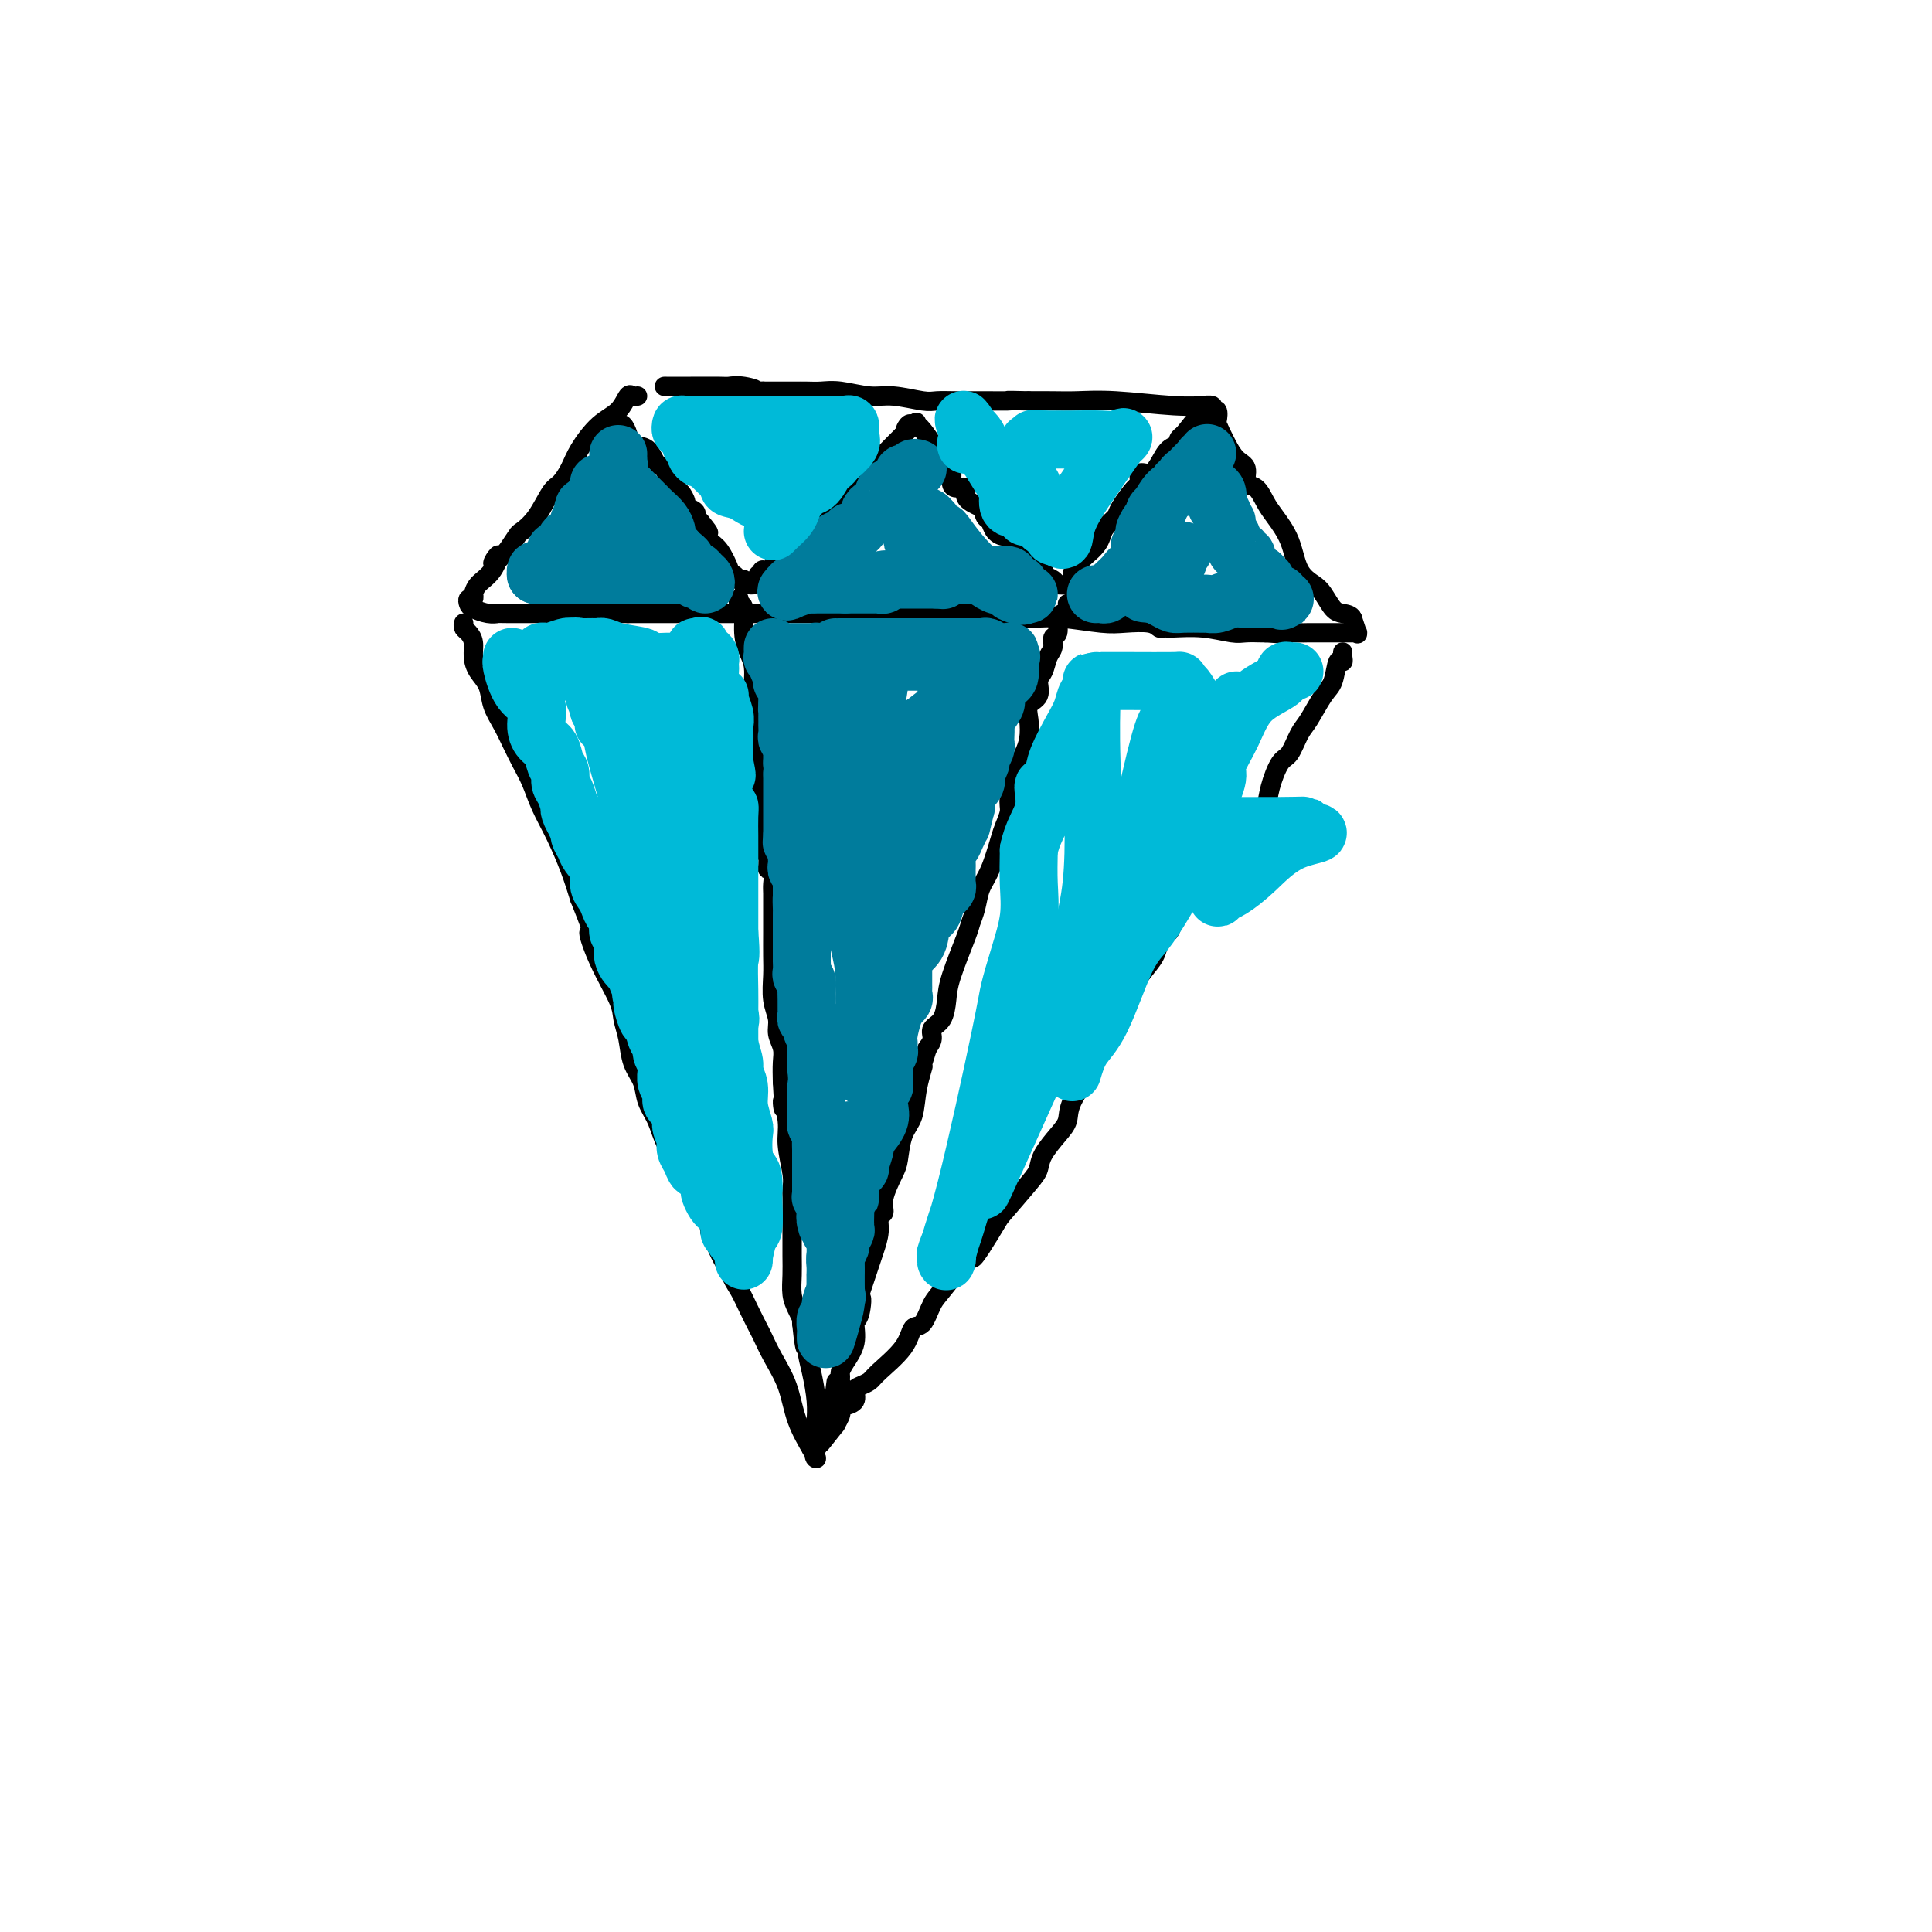 <svg viewBox='0 0 400 400' version='1.1' xmlns='http://www.w3.org/2000/svg' xmlns:xlink='http://www.w3.org/1999/xlink'><g fill='none' stroke='#000000' stroke-width='4' stroke-linecap='round' stroke-linejoin='round'><path d='M132,82c-0.345,0.076 -0.691,0.151 -1,0c-0.309,-0.151 -0.582,-0.529 -1,0c-0.418,0.529 -0.980,1.966 -2,3c-1.020,1.034 -2.499,1.664 -4,3c-1.501,1.336 -3.023,3.379 -4,5c-0.977,1.621 -1.407,2.820 -2,4c-0.593,1.180 -1.348,2.341 -2,3c-0.652,0.659 -1.201,0.815 -2,2c-0.799,1.185 -1.847,3.401 -3,5c-1.153,1.599 -2.412,2.583 -3,3c-0.588,0.417 -0.504,0.266 -1,1c-0.496,0.734 -1.570,2.353 -2,3c-0.430,0.647 -0.215,0.324 0,0'/><path d='M105,114c-4.614,5.035 -2.648,1.621 -2,1c0.648,-0.621 -0.022,1.550 -1,3c-0.978,1.450 -2.266,2.177 -3,3c-0.734,0.823 -0.915,1.740 -1,2c-0.085,0.260 -0.074,-0.138 0,0c0.074,0.138 0.211,0.811 0,1c-0.211,0.189 -0.771,-0.107 -1,0c-0.229,0.107 -0.129,0.617 0,1c0.129,0.383 0.285,0.638 1,1c0.715,0.362 1.987,0.829 3,1c1.013,0.171 1.766,0.046 2,0c0.234,-0.046 -0.052,-0.012 2,0c2.052,0.012 6.444,0.004 11,0c4.556,-0.004 9.278,-0.002 14,0'/><path d='M130,127c6.176,0.000 7.117,-0.000 8,0c0.883,0.000 1.708,0.000 2,0c0.292,-0.000 0.051,0.000 1,0c0.949,0.000 3.086,-0.000 6,0c2.914,0.000 6.603,0.000 9,0c2.397,-0.000 3.503,0.000 4,0c0.497,0.000 0.387,-0.000 1,0c0.613,0.000 1.950,0.000 3,0c1.050,-0.000 1.812,0.000 3,0c1.188,0.000 2.803,0.000 4,0c1.197,0.000 1.976,-0.000 4,0c2.024,0.000 5.294,0.000 8,0c2.706,0.000 4.849,-0.000 7,0c2.151,0.000 4.310,0.000 6,0c1.690,0.000 2.911,-0.000 4,0c1.089,0.000 2.044,0.000 3,0'/><path d='M203,127c11.430,0.016 3.505,0.056 1,0c-2.505,-0.056 0.409,-0.207 2,0c1.591,0.207 1.859,0.774 3,1c1.141,0.226 3.156,0.112 5,0c1.844,-0.112 3.516,-0.222 6,0c2.484,0.222 5.779,0.777 8,1c2.221,0.223 3.369,0.112 5,0c1.631,-0.112 3.747,-0.227 5,0c1.253,0.227 1.645,0.797 2,1c0.355,0.203 0.674,0.040 1,0c0.326,-0.040 0.658,0.042 2,0c1.342,-0.042 3.694,-0.207 6,0c2.306,0.207 4.567,0.788 6,1c1.433,0.212 2.040,0.057 3,0c0.960,-0.057 2.274,-0.016 3,0c0.726,0.016 0.863,0.008 1,0'/><path d='M262,131c9.081,0.619 2.282,0.166 1,0c-1.282,-0.166 2.952,-0.044 5,0c2.048,0.044 1.912,0.012 3,0c1.088,-0.012 3.402,-0.004 5,0c1.598,0.004 2.482,0.003 3,0c0.518,-0.003 0.672,-0.009 1,0c0.328,0.009 0.830,0.033 1,0c0.170,-0.033 0.007,-0.124 0,0c-0.007,0.124 0.141,0.464 0,0c-0.141,-0.464 -0.570,-1.732 -1,-3'/><path d='M280,128c-0.204,-0.672 -1.213,-0.852 -2,-1c-0.787,-0.148 -1.350,-0.264 -2,-1c-0.650,-0.736 -1.385,-2.091 -2,-3c-0.615,-0.909 -1.109,-1.373 -2,-2c-0.891,-0.627 -2.177,-1.419 -3,-3c-0.823,-1.581 -1.181,-3.952 -2,-6c-0.819,-2.048 -2.099,-3.774 -3,-5c-0.901,-1.226 -1.424,-1.951 -2,-3c-0.576,-1.049 -1.205,-2.420 -2,-3c-0.795,-0.580 -1.757,-0.368 -2,-1c-0.243,-0.632 0.233,-2.109 0,-3c-0.233,-0.891 -1.176,-1.198 -2,-2c-0.824,-0.802 -1.530,-2.101 -2,-3c-0.470,-0.899 -0.706,-1.400 -1,-2c-0.294,-0.600 -0.647,-1.300 -1,-2'/><path d='M252,88c-2.631,-4.648 -0.709,-1.269 0,0c0.709,1.269 0.206,0.427 0,0c-0.206,-0.427 -0.116,-0.440 0,-1c0.116,-0.560 0.259,-1.667 0,-2c-0.259,-0.333 -0.919,0.108 -1,0c-0.081,-0.108 0.417,-0.765 0,-1c-0.417,-0.235 -1.748,-0.049 -2,0c-0.252,0.049 0.577,-0.039 0,0c-0.577,0.039 -2.558,0.207 -6,0c-3.442,-0.207 -8.345,-0.787 -12,-1c-3.655,-0.213 -6.061,-0.057 -8,0c-1.939,0.057 -3.411,0.016 -5,0c-1.589,-0.016 -3.294,-0.008 -5,0'/><path d='M213,83c-6.254,-0.154 -3.888,-0.040 -4,0c-0.112,0.040 -2.700,0.007 -5,0c-2.300,-0.007 -4.311,0.013 -6,0c-1.689,-0.013 -3.057,-0.060 -4,0c-0.943,0.060 -1.463,0.226 -3,0c-1.537,-0.226 -4.092,-0.845 -6,-1c-1.908,-0.155 -3.170,0.155 -5,0c-1.830,-0.155 -4.229,-0.773 -6,-1c-1.771,-0.227 -2.915,-0.061 -4,0c-1.085,0.061 -2.112,0.016 -3,0c-0.888,-0.016 -1.639,-0.004 -3,0c-1.361,0.004 -3.334,0.001 -4,0c-0.666,-0.001 -0.025,-0.000 0,0c0.025,0.000 -0.564,0.000 -1,0c-0.436,-0.000 -0.718,-0.000 -1,0'/><path d='M158,81c-8.886,-0.249 -3.600,0.130 -2,0c1.600,-0.130 -0.486,-0.767 -2,-1c-1.514,-0.233 -2.455,-0.063 -3,0c-0.545,0.063 -0.692,0.017 -2,0c-1.308,-0.017 -3.775,-0.005 -6,0c-2.225,0.005 -4.207,0.001 -5,0c-0.793,-0.001 -0.396,-0.001 0,0'/><path d='M96,129c-0.082,0.351 -0.164,0.702 0,1c0.164,0.298 0.573,0.543 1,1c0.427,0.457 0.873,1.125 1,2c0.127,0.875 -0.065,1.955 0,3c0.065,1.045 0.388,2.053 1,3c0.612,0.947 1.515,1.831 2,3c0.485,1.169 0.553,2.622 1,4c0.447,1.378 1.274,2.681 2,4c0.726,1.319 1.352,2.654 2,4c0.648,1.346 1.318,2.704 2,4c0.682,1.296 1.376,2.530 2,4c0.624,1.470 1.178,3.178 2,5c0.822,1.822 1.914,3.760 3,6c1.086,2.240 2.168,4.783 3,7c0.832,2.217 1.416,4.109 2,6'/><path d='M120,186c4.106,10.155 2.371,7.044 2,7c-0.371,-0.044 0.620,2.981 2,6c1.380,3.019 3.147,6.032 4,8c0.853,1.968 0.791,2.889 1,4c0.209,1.111 0.689,2.410 1,4c0.311,1.590 0.452,3.470 1,5c0.548,1.530 1.503,2.709 2,4c0.497,1.291 0.538,2.692 1,4c0.462,1.308 1.347,2.521 2,4c0.653,1.479 1.073,3.225 2,5c0.927,1.775 2.360,3.580 3,5c0.640,1.420 0.486,2.455 1,3c0.514,0.545 1.694,0.600 2,1c0.306,0.400 -0.264,1.146 0,2c0.264,0.854 1.361,1.815 2,3c0.639,1.185 0.819,2.592 1,4'/><path d='M147,255c4.822,11.389 3.376,5.363 3,4c-0.376,-1.363 0.318,1.937 1,4c0.682,2.063 1.350,2.889 2,4c0.650,1.111 1.280,2.507 2,4c0.720,1.493 1.529,3.083 2,4c0.471,0.917 0.606,1.163 1,2c0.394,0.837 1.049,2.267 2,4c0.951,1.733 2.198,3.768 3,6c0.802,2.232 1.158,4.660 2,7c0.842,2.340 2.169,4.591 3,6c0.831,1.409 1.165,1.974 1,2c-0.165,0.026 -0.828,-0.488 0,-2c0.828,-1.512 3.146,-4.022 4,-6c0.854,-1.978 0.244,-3.422 0,-4c-0.244,-0.578 -0.122,-0.289 0,0'/><path d='M278,135c-0.025,0.281 -0.050,0.562 0,1c0.050,0.438 0.175,1.034 0,1c-0.175,-0.034 -0.652,-0.699 -1,0c-0.348,0.699 -0.569,2.762 -1,4c-0.431,1.238 -1.074,1.652 -2,3c-0.926,1.348 -2.136,3.630 -3,5c-0.864,1.370 -1.382,1.827 -2,3c-0.618,1.173 -1.334,3.063 -2,4c-0.666,0.937 -1.280,0.921 -2,2c-0.720,1.079 -1.545,3.253 -2,5c-0.455,1.747 -0.539,3.067 -1,4c-0.461,0.933 -1.297,1.479 -2,2c-0.703,0.521 -1.271,1.016 -2,2c-0.729,0.984 -1.619,2.457 -3,4c-1.381,1.543 -3.252,3.155 -5,5c-1.748,1.845 -3.374,3.922 -5,6'/><path d='M245,186c-3.035,3.657 -2.121,3.300 -2,4c0.121,0.700 -0.549,2.456 -1,3c-0.451,0.544 -0.683,-0.124 -1,0c-0.317,0.124 -0.718,1.039 -1,2c-0.282,0.961 -0.443,1.969 -1,3c-0.557,1.031 -1.508,2.085 -3,4c-1.492,1.915 -3.523,4.690 -5,7c-1.477,2.310 -2.401,4.154 -3,6c-0.599,1.846 -0.875,3.694 -2,6c-1.125,2.306 -3.099,5.069 -4,7c-0.901,1.931 -0.728,3.031 -1,4c-0.272,0.969 -0.990,1.807 -2,3c-1.010,1.193 -2.312,2.743 -3,4c-0.688,1.257 -0.762,2.223 -1,3c-0.238,0.777 -0.639,1.365 -2,3c-1.361,1.635 -3.680,4.318 -6,7'/><path d='M207,252c-6.976,11.706 -5.417,7.971 -6,8c-0.583,0.029 -3.308,3.822 -5,6c-1.692,2.178 -2.352,2.740 -3,4c-0.648,1.260 -1.286,3.216 -2,4c-0.714,0.784 -1.504,0.395 -2,1c-0.496,0.605 -0.697,2.203 -2,4c-1.303,1.797 -3.706,3.795 -5,5c-1.294,1.205 -1.478,1.619 -2,2c-0.522,0.381 -1.383,0.728 -2,1c-0.617,0.272 -0.988,0.468 -1,1c-0.012,0.532 0.337,1.399 0,2c-0.337,0.601 -1.361,0.937 -2,1c-0.639,0.063 -0.893,-0.148 -1,0c-0.107,0.148 -0.067,0.655 0,1c0.067,0.345 0.162,0.527 0,1c-0.162,0.473 -0.581,1.236 -1,2'/><path d='M173,295c-5.424,6.862 -1.986,2.517 -1,1c0.986,-1.517 -0.482,-0.208 -1,0c-0.518,0.208 -0.087,-0.687 0,-1c0.087,-0.313 -0.169,-0.046 0,-1c0.169,-0.954 0.763,-3.130 1,-4c0.237,-0.870 0.119,-0.435 0,0'/><path d='M128,88c0.319,-0.168 0.637,-0.336 1,0c0.363,0.336 0.770,1.175 1,2c0.230,0.825 0.282,1.636 1,2c0.718,0.364 2.102,0.280 3,1c0.898,0.720 1.311,2.243 2,3c0.689,0.757 1.656,0.750 2,1c0.344,0.250 0.067,0.759 0,1c-0.067,0.241 0.077,0.215 0,0c-0.077,-0.215 -0.377,-0.618 0,0c0.377,0.618 1.429,2.259 2,3c0.571,0.741 0.660,0.584 1,1c0.340,0.416 0.931,1.404 1,2c0.069,0.596 -0.384,0.799 0,1c0.384,0.201 1.603,0.400 2,1c0.397,0.600 -0.030,1.600 0,2c0.030,0.400 0.515,0.200 1,0'/><path d='M145,108c2.819,3.442 1.367,2.047 1,2c-0.367,-0.047 0.349,1.254 1,2c0.651,0.746 1.235,0.936 2,2c0.765,1.064 1.711,3.002 2,4c0.289,0.998 -0.080,1.056 0,1c0.080,-0.056 0.609,-0.225 1,0c0.391,0.225 0.644,0.845 1,1c0.356,0.155 0.816,-0.154 1,0c0.184,0.154 0.091,0.770 0,1c-0.091,0.230 -0.182,0.073 0,0c0.182,-0.073 0.636,-0.061 1,0c0.364,0.061 0.636,0.170 1,0c0.364,-0.170 0.818,-0.620 1,-1c0.182,-0.380 0.091,-0.690 0,-1'/><path d='M157,119c0.728,-0.444 0.547,-1.054 1,-1c0.453,0.054 1.539,0.772 2,0c0.461,-0.772 0.297,-3.035 1,-4c0.703,-0.965 2.274,-0.631 3,-1c0.726,-0.369 0.608,-1.442 1,-2c0.392,-0.558 1.292,-0.601 2,-1c0.708,-0.399 1.222,-1.152 2,-2c0.778,-0.848 1.819,-1.789 3,-3c1.181,-1.211 2.501,-2.691 4,-4c1.499,-1.309 3.178,-2.447 4,-3c0.822,-0.553 0.788,-0.520 1,-1c0.212,-0.480 0.670,-1.474 1,-2c0.330,-0.526 0.532,-0.584 1,-1c0.468,-0.416 1.203,-1.189 2,-2c0.797,-0.811 1.656,-1.660 2,-2c0.344,-0.340 0.172,-0.170 0,0'/><path d='M187,90c4.879,-4.652 2.077,-1.783 1,-1c-1.077,0.783 -0.431,-0.521 0,-1c0.431,-0.479 0.645,-0.132 1,0c0.355,0.132 0.850,0.048 1,0c0.150,-0.048 -0.044,-0.060 0,0c0.044,0.060 0.326,0.191 1,1c0.674,0.809 1.740,2.296 2,3c0.260,0.704 -0.284,0.626 0,1c0.284,0.374 1.398,1.201 2,2c0.602,0.799 0.691,1.572 1,2c0.309,0.428 0.837,0.513 1,1c0.163,0.487 -0.039,1.376 0,2c0.039,0.624 0.320,0.982 1,1c0.680,0.018 1.760,-0.303 2,0c0.240,0.303 -0.360,1.229 0,2c0.360,0.771 1.680,1.385 3,2'/><path d='M203,105c2.406,2.805 1.422,1.316 1,1c-0.422,-0.316 -0.281,0.539 0,1c0.281,0.461 0.704,0.527 1,1c0.296,0.473 0.466,1.353 1,2c0.534,0.647 1.433,1.059 2,1c0.567,-0.059 0.801,-0.591 1,0c0.199,0.591 0.361,2.305 1,3c0.639,0.695 1.753,0.372 3,1c1.247,0.628 2.627,2.207 3,3c0.373,0.793 -0.261,0.800 0,1c0.261,0.200 1.416,0.592 2,1c0.584,0.408 0.595,0.831 1,1c0.405,0.169 1.202,0.085 2,0'/><path d='M221,121c2.799,2.284 0.796,-0.008 1,-2c0.204,-1.992 2.616,-3.686 4,-5c1.384,-1.314 1.740,-2.247 2,-3c0.260,-0.753 0.424,-1.324 1,-2c0.576,-0.676 1.564,-1.457 2,-2c0.436,-0.543 0.319,-0.848 1,-2c0.681,-1.152 2.160,-3.151 3,-4c0.840,-0.849 1.039,-0.550 1,-1c-0.039,-0.450 -0.318,-1.651 0,-2c0.318,-0.349 1.233,0.152 2,0c0.767,-0.152 1.386,-0.959 2,-2c0.614,-1.041 1.223,-2.318 2,-3c0.777,-0.682 1.724,-0.771 2,-1c0.276,-0.229 -0.118,-0.600 0,-1c0.118,-0.400 0.748,-0.829 1,-1c0.252,-0.171 0.126,-0.086 0,0'/><path d='M245,90c4.121,-5.236 2.425,-2.825 2,-2c-0.425,0.825 0.422,0.063 1,0c0.578,-0.063 0.887,0.571 1,0c0.113,-0.571 0.030,-2.349 0,-3c-0.030,-0.651 -0.008,-0.175 0,0c0.008,0.175 0.002,0.050 0,0c-0.002,-0.050 -0.001,-0.025 0,0'/><path d='M221,125c0.081,0.317 0.161,0.633 0,1c-0.161,0.367 -0.564,0.784 -1,1c-0.436,0.216 -0.904,0.231 -1,1c-0.096,0.769 0.182,2.293 0,3c-0.182,0.707 -0.824,0.597 -1,1c-0.176,0.403 0.112,1.319 0,2c-0.112,0.681 -0.626,1.126 -1,2c-0.374,0.874 -0.608,2.175 -1,3c-0.392,0.825 -0.941,1.172 -1,2c-0.059,0.828 0.374,2.137 0,3c-0.374,0.863 -1.553,1.281 -2,2c-0.447,0.719 -0.161,1.739 0,3c0.161,1.261 0.197,2.763 0,4c-0.197,1.237 -0.628,2.211 -1,3c-0.372,0.789 -0.686,1.395 -1,2'/><path d='M211,158c-1.709,5.579 -0.982,3.028 -1,3c-0.018,-0.028 -0.781,2.467 -1,4c-0.219,1.533 0.106,2.103 0,3c-0.106,0.897 -0.644,2.119 -1,3c-0.356,0.881 -0.530,1.419 -1,3c-0.470,1.581 -1.237,4.204 -2,6c-0.763,1.796 -1.521,2.766 -2,4c-0.479,1.234 -0.678,2.731 -1,4c-0.322,1.269 -0.768,2.311 -1,3c-0.232,0.689 -0.252,1.024 -1,3c-0.748,1.976 -2.224,5.593 -3,8c-0.776,2.407 -0.852,3.603 -1,5c-0.148,1.397 -0.370,2.993 -1,4c-0.630,1.007 -1.670,1.425 -2,2c-0.330,0.575 0.048,1.307 0,2c-0.048,0.693 -0.524,1.346 -1,2'/><path d='M192,217c-3.114,9.876 -1.398,5.066 -1,4c0.398,-1.066 -0.522,1.613 -1,4c-0.478,2.387 -0.514,4.484 -1,6c-0.486,1.516 -1.421,2.452 -2,4c-0.579,1.548 -0.800,3.709 -1,5c-0.200,1.291 -0.378,1.713 -1,3c-0.622,1.287 -1.686,3.440 -2,5c-0.314,1.560 0.123,2.529 0,3c-0.123,0.471 -0.806,0.446 -1,1c-0.194,0.554 0.102,1.686 0,3c-0.102,1.314 -0.602,2.808 -1,4c-0.398,1.192 -0.694,2.082 -1,3c-0.306,0.918 -0.621,1.862 -1,3c-0.379,1.138 -0.823,2.468 -1,3c-0.177,0.532 -0.089,0.266 0,0'/><path d='M178,268c-2.184,7.953 -0.644,2.337 0,1c0.644,-1.337 0.393,1.606 0,3c-0.393,1.394 -0.928,1.238 -1,2c-0.072,0.762 0.320,2.442 0,4c-0.320,1.558 -1.353,2.994 -2,4c-0.647,1.006 -0.909,1.583 -1,2c-0.091,0.417 -0.010,0.674 0,1c0.010,0.326 -0.050,0.721 0,1c0.050,0.279 0.209,0.440 0,1c-0.209,0.560 -0.788,1.517 -1,2c-0.212,0.483 -0.057,0.490 0,1c0.057,0.510 0.015,1.522 0,2c-0.015,0.478 -0.004,0.422 0,0c0.004,-0.422 0.002,-1.211 0,-2'/><path d='M173,290c-0.778,2.756 -0.222,-1.356 0,-3c0.222,-1.644 0.111,-0.822 0,0'/><path d='M153,124c-0.119,0.433 -0.238,0.867 0,1c0.238,0.133 0.834,-0.033 1,1c0.166,1.033 -0.099,3.266 0,5c0.099,1.734 0.563,2.971 1,4c0.437,1.029 0.848,1.852 1,3c0.152,1.148 0.044,2.621 0,3c-0.044,0.379 -0.026,-0.337 0,0c0.026,0.337 0.060,1.727 0,3c-0.060,1.273 -0.212,2.428 0,4c0.212,1.572 0.789,3.560 1,5c0.211,1.440 0.056,2.330 0,3c-0.056,0.670 -0.012,1.119 0,2c0.012,0.881 -0.007,2.195 0,3c0.007,0.805 0.040,1.101 0,2c-0.040,0.899 -0.154,2.400 0,4c0.154,1.600 0.577,3.300 1,5'/><path d='M158,172c0.996,8.163 0.985,4.572 1,4c0.015,-0.572 0.057,1.877 0,3c-0.057,1.123 -0.211,0.921 0,1c0.211,0.079 0.789,0.438 1,1c0.211,0.562 0.057,1.325 0,2c-0.057,0.675 -0.015,1.260 0,2c0.015,0.740 0.003,1.636 0,3c-0.003,1.364 0.003,3.198 0,5c-0.003,1.802 -0.016,3.574 0,5c0.016,1.426 0.061,2.507 0,4c-0.061,1.493 -0.226,3.399 0,5c0.226,1.601 0.845,2.896 1,4c0.155,1.104 -0.154,2.018 0,3c0.154,0.982 0.772,2.034 1,3c0.228,0.966 0.065,1.848 0,3c-0.065,1.152 -0.033,2.576 0,4'/><path d='M162,224c0.554,8.766 -0.062,4.680 0,4c0.062,-0.680 0.801,2.044 1,4c0.199,1.956 -0.143,3.143 0,5c0.143,1.857 0.770,4.384 1,6c0.230,1.616 0.062,2.321 0,3c-0.062,0.679 -0.017,1.332 0,2c0.017,0.668 0.005,1.350 0,2c-0.005,0.650 -0.002,1.269 0,2c0.002,0.731 0.003,1.574 0,3c-0.003,1.426 -0.011,3.433 0,5c0.011,1.567 0.041,2.692 0,4c-0.041,1.308 -0.155,2.798 0,4c0.155,1.202 0.578,2.116 1,3c0.422,0.884 0.845,1.738 1,2c0.155,0.262 0.044,-0.068 0,0c-0.044,0.068 -0.022,0.534 0,1'/><path d='M166,274c0.857,8.353 1.000,4.235 1,3c-0.000,-1.235 -0.144,0.415 0,2c0.144,1.585 0.574,3.107 1,5c0.426,1.893 0.846,4.156 1,6c0.154,1.844 0.041,3.267 0,4c-0.041,0.733 -0.011,0.774 0,1c0.011,0.226 0.004,0.635 0,1c-0.004,0.365 -0.005,0.685 0,1c0.005,0.315 0.015,0.624 0,1c-0.015,0.376 -0.057,0.819 0,1c0.057,0.181 0.211,0.100 0,0c-0.211,-0.100 -0.788,-0.219 -1,0c-0.212,0.219 -0.061,0.777 0,1c0.061,0.223 0.030,0.112 0,0'/></g>
<g fill='none' stroke='#007C9C' stroke-width='12' stroke-linecap='round' stroke-linejoin='round'><path d='M128,94c-0.004,0.448 -0.008,0.896 0,1c0.008,0.104 0.028,-0.136 0,0c-0.028,0.136 -0.102,0.649 0,1c0.102,0.351 0.381,0.542 0,1c-0.381,0.458 -1.423,1.183 -2,2c-0.577,0.817 -0.690,1.724 -1,2c-0.310,0.276 -0.818,-0.080 -1,0c-0.182,0.080 -0.037,0.595 0,1c0.037,0.405 -0.032,0.700 0,1c0.032,0.300 0.166,0.605 0,1c-0.166,0.395 -0.632,0.879 -1,1c-0.368,0.121 -0.637,-0.121 -1,0c-0.363,0.121 -0.818,0.606 -1,1c-0.182,0.394 -0.091,0.697 0,1'/><path d='M121,107c-1.293,2.230 -1.027,1.306 -1,1c0.027,-0.306 -0.186,0.006 0,0c0.186,-0.006 0.771,-0.330 1,-1c0.229,-0.670 0.104,-1.686 0,-2c-0.104,-0.314 -0.185,0.073 0,0c0.185,-0.073 0.637,-0.607 1,-1c0.363,-0.393 0.636,-0.644 1,-1c0.364,-0.356 0.818,-0.816 1,-1c0.182,-0.184 0.091,-0.092 0,0'/><path d='M124,100c-0.006,0.410 -0.013,0.819 0,1c0.013,0.181 0.045,0.132 0,0c-0.045,-0.132 -0.169,-0.347 0,0c0.169,0.347 0.630,1.256 0,2c-0.630,0.744 -2.351,1.323 -3,2c-0.649,0.677 -0.225,1.451 0,2c0.225,0.549 0.250,0.872 0,1c-0.250,0.128 -0.774,0.060 -1,0c-0.226,-0.060 -0.154,-0.114 0,0c0.154,0.114 0.391,0.394 0,1c-0.391,0.606 -1.411,1.538 -2,2c-0.589,0.462 -0.749,0.452 -1,1c-0.251,0.548 -0.593,1.652 -1,2c-0.407,0.348 -0.879,-0.060 -1,0c-0.121,0.060 0.108,0.589 0,1c-0.108,0.411 -0.554,0.706 -1,1'/><path d='M114,116c-1.498,2.719 -0.244,1.517 0,1c0.244,-0.517 -0.523,-0.349 -1,0c-0.477,0.349 -0.664,0.878 -1,1c-0.336,0.122 -0.822,-0.163 -1,0c-0.178,0.163 -0.048,0.775 0,1c0.048,0.225 0.014,0.064 0,0c-0.014,-0.064 -0.007,-0.032 0,0'/><path d='M111,119c0.024,0.000 0.048,0.000 0,0c-0.048,0.000 -0.168,0.000 0,0c0.168,0.000 0.623,0.000 1,0c0.377,0.000 0.675,-0.000 1,0c0.325,0.000 0.679,0.000 1,0c0.321,-0.000 0.611,-0.000 1,0c0.389,0.000 0.878,0.000 1,0c0.122,0.000 -0.122,0.000 0,0c0.122,-0.000 0.610,-0.000 1,0c0.390,0.000 0.682,0.000 1,0c0.318,-0.000 0.663,0.000 1,0c0.337,0.000 0.668,-0.000 1,0c0.332,0.000 0.666,0.000 1,0c0.334,0.000 0.667,0.000 1,0c0.333,0.000 0.667,0.000 1,0'/><path d='M123,119c2.092,0.000 1.321,0.000 1,0c-0.321,0.000 -0.194,0.000 0,0c0.194,0.000 0.455,-0.000 1,0c0.545,0.000 1.375,0.000 2,0c0.625,-0.000 1.046,-0.000 1,0c-0.046,0.000 -0.558,0.000 0,0c0.558,0.000 2.187,0.000 3,0c0.813,-0.000 0.809,-0.000 1,0c0.191,0.000 0.576,0.000 1,0c0.424,-0.000 0.887,0.000 1,0c0.113,0.000 -0.124,-0.000 0,0c0.124,0.000 0.610,0.000 1,0c0.390,0.000 0.683,0.000 1,0c0.317,0.000 0.659,0.000 1,0'/><path d='M137,119c2.389,0.000 1.361,0.000 1,0c-0.361,0.000 -0.054,0.000 0,0c0.054,0.000 -0.144,-0.000 0,0c0.144,0.000 0.631,0.000 1,0c0.369,-0.000 0.619,-0.000 1,0c0.381,0.000 0.894,0.000 1,0c0.106,0.000 -0.195,0.000 0,0c0.195,-0.000 0.887,-0.000 1,0c0.113,0.000 -0.354,0.000 0,0c0.354,-0.000 1.530,0.000 2,0c0.470,0.000 0.235,0.000 0,0'/><path d='M144,119c1.037,0.246 0.131,0.862 0,1c-0.131,0.138 0.513,-0.201 1,0c0.487,0.201 0.816,0.940 1,1c0.184,0.060 0.222,-0.561 0,-1c-0.222,-0.439 -0.703,-0.695 -1,-1c-0.297,-0.305 -0.408,-0.659 -1,-1c-0.592,-0.341 -1.664,-0.669 -2,-1c-0.336,-0.331 0.063,-0.666 0,-1c-0.063,-0.334 -0.590,-0.667 -1,-1c-0.410,-0.333 -0.705,-0.667 -1,-1'/><path d='M140,114c-1.379,-1.485 -1.826,-1.697 -2,-2c-0.174,-0.303 -0.075,-0.698 0,-1c0.075,-0.302 0.126,-0.511 0,-1c-0.126,-0.489 -0.429,-1.258 -1,-2c-0.571,-0.742 -1.410,-1.456 -2,-2c-0.590,-0.544 -0.931,-0.919 -1,-1c-0.069,-0.081 0.136,0.132 0,0c-0.136,-0.132 -0.611,-0.610 -1,-1c-0.389,-0.390 -0.692,-0.692 -1,-1c-0.308,-0.308 -0.621,-0.621 -1,-1c-0.379,-0.379 -0.822,-0.822 -1,-1c-0.178,-0.178 -0.089,-0.089 0,0'/><path d='M130,101c-1.791,-1.901 -1.267,-0.152 -1,1c0.267,1.152 0.278,1.709 0,2c-0.278,0.291 -0.844,0.316 -1,1c-0.156,0.684 0.097,2.026 0,3c-0.097,0.974 -0.545,1.581 -1,2c-0.455,0.419 -0.919,0.649 -1,1c-0.081,0.351 0.220,0.822 0,1c-0.220,0.178 -0.962,0.061 -1,0c-0.038,-0.061 0.629,-0.068 1,0c0.371,0.068 0.446,0.211 1,0c0.554,-0.211 1.587,-0.774 2,-1c0.413,-0.226 0.207,-0.113 0,0'/><path d='M190,97c-0.342,-0.120 -0.684,-0.240 -1,0c-0.316,0.240 -0.606,0.838 -1,1c-0.394,0.162 -0.893,-0.114 -1,0c-0.107,0.114 0.179,0.619 0,1c-0.179,0.381 -0.821,0.639 -1,1c-0.179,0.361 0.106,0.826 0,1c-0.106,0.174 -0.602,0.057 -1,0c-0.398,-0.057 -0.698,-0.055 -1,0c-0.302,0.055 -0.607,0.161 -1,1c-0.393,0.839 -0.875,2.410 -1,3c-0.125,0.590 0.107,0.200 0,0c-0.107,-0.200 -0.555,-0.208 -1,0c-0.445,0.208 -0.889,0.633 -1,1c-0.111,0.367 0.111,0.676 0,1c-0.111,0.324 -0.556,0.662 -1,1'/><path d='M179,108c-1.882,1.864 -1.086,1.024 -1,1c0.086,-0.024 -0.537,0.767 -1,1c-0.463,0.233 -0.764,-0.091 -1,0c-0.236,0.091 -0.405,0.597 -1,1c-0.595,0.403 -1.616,0.702 -2,1c-0.384,0.298 -0.132,0.594 0,1c0.132,0.406 0.143,0.922 0,1c-0.143,0.078 -0.439,-0.281 -1,0c-0.561,0.281 -1.388,1.202 -2,2c-0.612,0.798 -1.008,1.471 -1,2c0.008,0.529 0.419,0.912 0,1c-0.419,0.088 -1.669,-0.121 -2,0c-0.331,0.121 0.257,0.571 0,1c-0.257,0.429 -1.359,0.837 -2,1c-0.641,0.163 -0.820,0.082 -1,0'/><path d='M164,121c-2.333,2.242 -0.664,1.347 0,1c0.664,-0.347 0.325,-0.146 0,0c-0.325,0.146 -0.634,0.235 0,0c0.634,-0.235 2.211,-0.795 3,-1c0.789,-0.205 0.789,-0.055 1,0c0.211,0.055 0.634,0.015 1,0c0.366,-0.015 0.675,-0.004 1,0c0.325,0.004 0.664,0.001 1,0c0.336,-0.001 0.667,-0.000 1,0c0.333,0.000 0.666,0.000 1,0c0.334,-0.000 0.667,-0.000 1,0c0.333,0.000 0.667,0.000 1,0'/><path d='M175,121c1.885,0.000 1.096,0.000 1,0c-0.096,-0.000 0.500,-0.000 1,0c0.500,0.000 0.904,0.000 1,0c0.096,-0.000 -0.115,-0.000 0,0c0.115,0.000 0.557,0.000 1,0c0.443,-0.000 0.888,-0.000 1,0c0.112,0.000 -0.110,0.001 0,0c0.110,-0.001 0.551,-0.004 1,0c0.449,0.004 0.905,0.015 1,0c0.095,-0.015 -0.170,-0.056 0,0c0.170,0.056 0.777,0.207 1,0c0.223,-0.207 0.064,-0.774 0,-1c-0.064,-0.226 -0.032,-0.113 0,0'/><path d='M183,120c1.415,-0.155 0.954,-0.041 1,0c0.046,0.041 0.601,0.011 1,0c0.399,-0.011 0.644,-0.003 1,0c0.356,0.003 0.823,0.001 1,0c0.177,-0.001 0.064,-0.000 0,0c-0.064,0.000 -0.081,0.000 0,0c0.081,-0.000 0.259,-0.000 1,0c0.741,0.000 2.046,0.000 3,0c0.954,-0.000 1.558,-0.000 2,0c0.442,0.000 0.721,0.000 1,0'/><path d='M194,120c1.891,0.061 1.119,0.212 1,0c-0.119,-0.212 0.416,-0.789 1,-1c0.584,-0.211 1.216,-0.057 2,0c0.784,0.057 1.719,0.015 2,0c0.281,-0.015 -0.094,-0.004 0,0c0.094,0.004 0.656,0.001 1,0c0.344,-0.001 0.469,-0.000 1,0c0.531,0.000 1.468,0.000 2,0c0.532,-0.000 0.658,-0.000 1,0c0.342,0.000 0.900,0.000 1,0c0.100,-0.000 -0.257,-0.000 0,0c0.257,0.000 1.129,0.000 2,0'/><path d='M208,119c2.105,0.088 0.367,0.808 0,1c-0.367,0.192 0.636,-0.145 1,0c0.364,0.145 0.087,0.770 0,1c-0.087,0.230 0.014,0.064 0,0c-0.014,-0.064 -0.145,-0.028 0,0c0.145,0.028 0.565,0.046 1,0c0.435,-0.046 0.884,-0.156 1,0c0.116,0.156 -0.103,0.578 0,1c0.103,0.422 0.528,0.844 1,1c0.472,0.156 0.992,0.044 1,0c0.008,-0.044 -0.496,-0.022 -1,0'/><path d='M212,123c0.234,0.659 -1.182,0.306 -2,0c-0.818,-0.306 -1.039,-0.565 -1,-1c0.039,-0.435 0.337,-1.045 0,-1c-0.337,0.045 -1.308,0.745 -3,0c-1.692,-0.745 -4.103,-2.936 -6,-5c-1.897,-2.064 -3.279,-4.002 -4,-5c-0.721,-0.998 -0.781,-1.056 -1,-1c-0.219,0.056 -0.597,0.225 -1,0c-0.403,-0.225 -0.830,-0.844 -1,-1c-0.170,-0.156 -0.084,0.150 0,0c0.084,-0.150 0.167,-0.757 0,-1c-0.167,-0.243 -0.583,-0.121 -1,0'/><path d='M192,108c-3.034,-2.538 -0.620,-1.384 0,-1c0.620,0.384 -0.555,-0.003 -1,0c-0.445,0.003 -0.158,0.397 0,1c0.158,0.603 0.189,1.416 0,2c-0.189,0.584 -0.597,0.940 -1,1c-0.403,0.060 -0.801,-0.176 -1,0c-0.199,0.176 -0.200,0.765 0,1c0.200,0.235 0.600,0.118 1,0'/><path d='M190,112c-0.311,0.622 -0.089,0.178 0,0c0.089,-0.178 0.044,-0.089 0,0'/><path d='M227,123c-0.090,0.007 -0.180,0.014 0,0c0.180,-0.014 0.629,-0.048 1,0c0.371,0.048 0.663,0.180 1,0c0.337,-0.180 0.720,-0.671 1,-1c0.280,-0.329 0.457,-0.495 1,-1c0.543,-0.505 1.451,-1.350 2,-2c0.549,-0.650 0.739,-1.105 1,-1c0.261,0.105 0.592,0.770 1,0c0.408,-0.770 0.894,-2.976 1,-4c0.106,-1.024 -0.168,-0.865 0,-1c0.168,-0.135 0.777,-0.562 1,-1c0.223,-0.438 0.060,-0.887 0,-1c-0.060,-0.113 -0.017,0.111 0,0c0.017,-0.111 0.009,-0.555 0,-1'/><path d='M237,110c1.504,-1.903 0.264,-0.161 0,0c-0.264,0.161 0.450,-1.261 1,-2c0.550,-0.739 0.938,-0.797 1,-1c0.062,-0.203 -0.200,-0.552 0,-1c0.200,-0.448 0.863,-0.995 1,-1c0.137,-0.005 -0.252,0.530 0,0c0.252,-0.530 1.143,-2.127 2,-3c0.857,-0.873 1.679,-1.021 2,-1c0.321,0.021 0.142,0.213 0,0c-0.142,-0.213 -0.245,-0.831 0,-1c0.245,-0.169 0.839,0.109 1,0c0.161,-0.109 -0.112,-0.607 0,-1c0.112,-0.393 0.607,-0.683 1,-1c0.393,-0.317 0.683,-0.662 1,-1c0.317,-0.338 0.662,-0.668 1,-1c0.338,-0.332 0.669,-0.666 1,-1'/><path d='M249,95c1.856,-2.329 0.497,-0.650 0,0c-0.497,0.650 -0.130,0.272 0,0c0.130,-0.272 0.024,-0.438 0,0c-0.024,0.438 0.036,1.478 0,2c-0.036,0.522 -0.167,0.525 0,1c0.167,0.475 0.632,1.423 1,2c0.368,0.577 0.638,0.785 1,1c0.362,0.215 0.815,0.439 1,1c0.185,0.561 0.101,1.460 0,2c-0.101,0.540 -0.220,0.722 0,1c0.220,0.278 0.777,0.651 1,1c0.223,0.349 0.111,0.675 0,1'/><path d='M253,107c0.863,1.974 1.020,0.910 1,1c-0.020,0.090 -0.217,1.334 0,2c0.217,0.666 0.847,0.753 1,1c0.153,0.247 -0.170,0.654 0,1c0.170,0.346 0.834,0.633 1,1c0.166,0.367 -0.166,0.816 0,1c0.166,0.184 0.829,0.105 1,0c0.171,-0.105 -0.151,-0.236 0,0c0.151,0.236 0.777,0.838 1,1c0.223,0.162 0.045,-0.115 0,0c-0.045,0.115 0.043,0.623 0,1c-0.043,0.377 -0.219,0.623 0,1c0.219,0.377 0.832,0.885 1,1c0.168,0.115 -0.109,-0.161 0,0c0.109,0.161 0.602,0.760 1,1c0.398,0.240 0.699,0.120 1,0'/><path d='M261,119c1.465,2.023 1.129,1.081 1,1c-0.129,-0.081 -0.050,0.700 0,1c0.050,0.300 0.070,0.119 0,0c-0.070,-0.119 -0.230,-0.175 0,0c0.230,0.175 0.850,0.582 1,1c0.150,0.418 -0.171,0.848 0,1c0.171,0.152 0.834,0.027 1,0c0.166,-0.027 -0.165,0.045 0,0c0.165,-0.045 0.826,-0.208 1,0c0.174,0.208 -0.139,0.788 0,1c0.139,0.212 0.730,0.057 1,0c0.270,-0.057 0.220,-0.016 0,0c-0.220,0.016 -0.610,0.008 -1,0'/><path d='M265,124c0.649,0.774 0.270,0.208 0,0c-0.270,-0.208 -0.431,-0.057 -1,0c-0.569,0.057 -1.545,0.019 -2,0c-0.455,-0.019 -0.387,-0.019 -1,0c-0.613,0.019 -1.905,0.058 -3,0c-1.095,-0.058 -1.993,-0.212 -3,0c-1.007,0.212 -2.123,0.789 -3,1c-0.877,0.211 -1.517,0.056 -2,0c-0.483,-0.056 -0.811,-0.014 -1,0c-0.189,0.014 -0.238,0.001 0,0c0.238,-0.001 0.764,0.010 0,0c-0.764,-0.010 -2.818,-0.041 -4,0c-1.182,0.041 -1.492,0.155 -2,0c-0.508,-0.155 -1.214,-0.580 -2,-1c-0.786,-0.420 -1.653,-0.834 -2,-1c-0.347,-0.166 -0.173,-0.083 0,0'/><path d='M239,123c-4.192,-0.208 -1.673,-0.226 0,-1c1.673,-0.774 2.500,-2.302 3,-3c0.500,-0.698 0.674,-0.565 1,-1c0.326,-0.435 0.806,-1.437 1,-2c0.194,-0.563 0.104,-0.687 0,-1c-0.104,-0.313 -0.220,-0.815 0,-1c0.220,-0.185 0.777,-0.053 1,0c0.223,0.053 0.111,0.026 0,0'/><path d='M160,134c-0.008,0.312 -0.016,0.623 0,1c0.016,0.377 0.057,0.818 0,1c-0.057,0.182 -0.212,0.103 0,0c0.212,-0.103 0.793,-0.231 1,0c0.207,0.231 0.042,0.822 0,1c-0.042,0.178 0.040,-0.057 0,0c-0.040,0.057 -0.203,0.407 0,1c0.203,0.593 0.772,1.430 1,2c0.228,0.570 0.114,0.874 0,1c-0.114,0.126 -0.227,0.075 0,0c0.227,-0.075 0.793,-0.174 1,0c0.207,0.174 0.056,0.620 0,1c-0.056,0.380 -0.015,0.693 0,1c0.015,0.307 0.004,0.608 0,1c-0.004,0.392 -0.001,0.875 0,1c0.001,0.125 0.000,-0.107 0,0c-0.000,0.107 -0.000,0.554 0,1'/><path d='M163,146c0.464,2.095 0.124,1.331 0,1c-0.124,-0.331 -0.033,-0.230 0,0c0.033,0.230 0.009,0.590 0,1c-0.009,0.410 -0.003,0.869 0,1c0.003,0.131 0.005,-0.066 0,0c-0.005,0.066 -0.015,0.395 0,1c0.015,0.605 0.057,1.485 0,2c-0.057,0.515 -0.211,0.666 0,1c0.211,0.334 0.789,0.850 1,1c0.211,0.150 0.057,-0.065 0,0c-0.057,0.065 -0.015,0.409 0,1c0.015,0.591 0.004,1.428 0,2c-0.004,0.572 -0.001,0.878 0,1c0.001,0.122 0.001,0.061 0,0'/><path d='M164,158c0.155,2.260 0.041,1.912 0,2c-0.041,0.088 -0.011,0.614 0,1c0.011,0.386 0.003,0.632 0,1c-0.003,0.368 -0.001,0.859 0,1c0.001,0.141 0.000,-0.068 0,0c-0.000,0.068 -0.000,0.412 0,1c0.000,0.588 0.000,1.418 0,2c-0.000,0.582 -0.000,0.914 0,1c0.000,0.086 0.000,-0.075 0,0c-0.000,0.075 -0.000,0.385 0,1c0.000,0.615 0.000,1.536 0,2c-0.000,0.464 -0.000,0.471 0,1c0.000,0.529 0.000,1.580 0,2c-0.000,0.420 -0.000,0.210 0,0'/><path d='M164,173c-0.061,2.418 -0.212,0.962 0,1c0.212,0.038 0.788,1.569 1,2c0.212,0.431 0.061,-0.239 0,0c-0.061,0.239 -0.030,1.388 0,2c0.030,0.612 0.061,0.689 0,1c-0.061,0.311 -0.212,0.858 0,1c0.212,0.142 0.789,-0.120 1,0c0.211,0.120 0.057,0.624 0,1c-0.057,0.376 -0.015,0.626 0,1c0.015,0.374 0.004,0.874 0,1c-0.004,0.126 -0.001,-0.121 0,0c0.001,0.121 0.000,0.609 0,1c-0.000,0.391 -0.000,0.683 0,1c0.000,0.317 0.000,0.658 0,1'/><path d='M166,186c0.309,1.904 0.083,0.163 0,0c-0.083,-0.163 -0.022,1.252 0,2c0.022,0.748 0.006,0.830 0,1c-0.006,0.170 -0.002,0.427 0,1c0.002,0.573 0.000,1.462 0,2c-0.000,0.538 -0.000,0.725 0,1c0.000,0.275 0.000,0.638 0,1c-0.000,0.362 -0.000,0.722 0,1c0.000,0.278 0.000,0.473 0,1c-0.000,0.527 -0.001,1.384 0,2c0.001,0.616 0.004,0.990 0,1c-0.004,0.010 -0.015,-0.345 0,0c0.015,0.345 0.056,1.392 0,2c-0.056,0.608 -0.207,0.779 0,1c0.207,0.221 0.774,0.492 1,1c0.226,0.508 0.113,1.254 0,2'/><path d='M167,205c0.154,3.135 0.040,1.471 0,1c-0.040,-0.471 -0.007,0.250 0,1c0.007,0.750 -0.013,1.527 0,2c0.013,0.473 0.060,0.641 0,1c-0.060,0.359 -0.226,0.908 0,1c0.226,0.092 0.845,-0.274 1,0c0.155,0.274 -0.155,1.186 0,2c0.155,0.814 0.773,1.529 1,2c0.227,0.471 0.061,0.699 0,1c-0.061,0.301 -0.016,0.675 0,1c0.016,0.325 0.004,0.603 0,1c-0.004,0.397 -0.001,0.915 0,1c0.001,0.085 0.000,-0.261 0,0c-0.000,0.261 -0.000,1.131 0,2'/><path d='M169,221c0.309,3.151 0.083,3.029 0,4c-0.083,0.971 -0.023,3.034 0,4c0.023,0.966 0.010,0.835 0,1c-0.010,0.165 -0.017,0.625 0,1c0.017,0.375 0.057,0.666 0,1c-0.057,0.334 -0.211,0.711 0,1c0.211,0.289 0.789,0.489 1,1c0.211,0.511 0.057,1.334 0,2c-0.057,0.666 -0.015,1.174 0,2c0.015,0.826 0.003,1.971 0,3c-0.003,1.029 0.003,1.943 0,3c-0.003,1.057 -0.015,2.258 0,3c0.015,0.742 0.055,1.024 0,1c-0.055,-0.024 -0.207,-0.352 0,0c0.207,0.352 0.773,1.386 1,2c0.227,0.614 0.113,0.807 0,1'/><path d='M171,251c0.325,4.818 0.139,1.865 0,1c-0.139,-0.865 -0.230,0.360 0,1c0.230,0.640 0.779,0.697 1,1c0.221,0.303 0.112,0.854 0,1c-0.112,0.146 -0.226,-0.112 0,0c0.226,0.112 0.793,0.593 1,1c0.207,0.407 0.056,0.739 0,1c-0.056,0.261 -0.015,0.451 0,1c0.015,0.549 0.004,1.457 0,2c-0.004,0.543 -0.001,0.719 0,1c0.001,0.281 0.000,0.666 0,1c-0.000,0.334 -0.000,0.617 0,1c0.000,0.383 0.000,0.866 0,1c-0.000,0.134 -0.000,-0.079 0,0c0.000,0.079 0.000,0.451 0,1c-0.000,0.549 -0.000,1.274 0,2'/><path d='M173,267c0.374,2.611 0.311,1.137 0,1c-0.311,-0.137 -0.868,1.062 -1,2c-0.132,0.938 0.161,1.614 0,2c-0.161,0.386 -0.775,0.482 -1,1c-0.225,0.518 -0.060,1.459 0,2c0.060,0.541 0.016,0.681 0,1c-0.016,0.319 -0.004,0.817 0,1c0.004,0.183 0.001,0.052 0,0c-0.001,-0.052 -0.001,-0.026 0,0'/><path d='M171,277c-0.144,1.084 0.497,-1.206 1,-3c0.503,-1.794 0.867,-3.092 1,-4c0.133,-0.908 0.036,-1.426 0,-2c-0.036,-0.574 -0.011,-1.203 0,-2c0.011,-0.797 0.007,-1.762 0,-2c-0.007,-0.238 -0.017,0.250 0,0c0.017,-0.250 0.061,-1.237 0,-2c-0.061,-0.763 -0.227,-1.302 0,-2c0.227,-0.698 0.845,-1.555 1,-2c0.155,-0.445 -0.155,-0.477 0,-1c0.155,-0.523 0.774,-1.538 1,-2c0.226,-0.462 0.061,-0.372 0,-1c-0.061,-0.628 -0.016,-1.972 0,-3c0.016,-1.028 0.004,-1.738 0,-3c-0.004,-1.262 -0.001,-3.075 0,-4c0.001,-0.925 0.001,-0.963 0,-1'/><path d='M175,243c0.614,-5.455 0.151,-2.093 0,-1c-0.151,1.093 0.012,-0.083 0,-1c-0.012,-0.917 -0.199,-1.574 0,-2c0.199,-0.426 0.786,-0.621 1,-1c0.214,-0.379 0.057,-0.944 0,-1c-0.057,-0.056 -0.015,0.395 0,0c0.015,-0.395 0.003,-1.636 0,-2c-0.003,-0.364 0.003,0.150 0,0c-0.003,-0.150 -0.015,-0.963 0,-1c0.015,-0.037 0.055,0.701 0,1c-0.055,0.299 -0.207,0.157 0,0c0.207,-0.157 0.773,-0.331 1,0c0.227,0.331 0.113,1.165 0,2'/><path d='M177,237c0.314,-0.756 0.098,0.354 0,1c-0.098,0.646 -0.079,0.827 0,1c0.079,0.173 0.217,0.338 0,1c-0.217,0.662 -0.790,1.820 -1,3c-0.210,1.180 -0.057,2.383 0,3c0.057,0.617 0.018,0.647 0,1c-0.018,0.353 -0.015,1.028 0,1c0.015,-0.028 0.043,-0.758 0,-1c-0.043,-0.242 -0.156,0.005 0,-1c0.156,-1.005 0.581,-3.260 1,-4c0.419,-0.740 0.830,0.037 1,0c0.170,-0.037 0.097,-0.886 0,-1c-0.097,-0.114 -0.218,0.508 0,0c0.218,-0.508 0.777,-2.145 1,-3c0.223,-0.855 0.112,-0.927 0,-1'/><path d='M179,237c0.570,-1.700 0.496,-1.450 1,-2c0.504,-0.550 1.585,-1.900 2,-3c0.415,-1.100 0.164,-1.949 0,-3c-0.164,-1.051 -0.240,-2.305 0,-3c0.240,-0.695 0.796,-0.830 1,-1c0.204,-0.170 0.055,-0.374 0,-1c-0.055,-0.626 -0.016,-1.673 0,-2c0.016,-0.327 0.008,0.067 0,0c-0.008,-0.067 -0.016,-0.595 0,-1c0.016,-0.405 0.057,-0.685 0,-1c-0.057,-0.315 -0.212,-0.663 0,-1c0.212,-0.337 0.792,-0.664 1,-1c0.208,-0.336 0.045,-0.681 0,-1c-0.045,-0.319 0.029,-0.611 0,-1c-0.029,-0.389 -0.162,-0.874 0,-2c0.162,-1.126 0.618,-2.893 1,-4c0.382,-1.107 0.691,-1.553 1,-2'/><path d='M186,208c1.022,-4.726 0.078,-2.040 0,-1c-0.078,1.040 0.711,0.433 1,0c0.289,-0.433 0.077,-0.692 0,-1c-0.077,-0.308 -0.021,-0.664 0,-1c0.021,-0.336 0.006,-0.653 0,-1c-0.006,-0.347 -0.001,-0.723 0,-1c0.001,-0.277 0.000,-0.456 0,-1c-0.000,-0.544 0.000,-1.453 0,-2c-0.000,-0.547 -0.001,-0.733 0,-1c0.001,-0.267 0.003,-0.616 0,-1c-0.003,-0.384 -0.012,-0.802 0,-1c0.012,-0.198 0.044,-0.177 0,-1c-0.044,-0.823 -0.166,-2.491 0,-3c0.166,-0.509 0.619,0.140 1,0c0.381,-0.140 0.691,-1.070 1,-2'/><path d='M189,191c0.631,-2.931 0.708,-1.759 1,-2c0.292,-0.241 0.800,-1.897 1,-3c0.200,-1.103 0.092,-1.655 0,-2c-0.092,-0.345 -0.168,-0.485 0,-1c0.168,-0.515 0.581,-1.406 1,-2c0.419,-0.594 0.844,-0.891 1,-1c0.156,-0.109 0.045,-0.031 0,0c-0.045,0.031 -0.022,0.016 0,0'/><path d='M164,135c0.025,-0.000 0.049,-0.000 0,0c-0.049,0.000 -0.172,0.000 0,0c0.172,-0.000 0.637,-0.000 1,0c0.363,0.000 0.623,0.000 1,0c0.377,-0.000 0.870,-0.001 1,0c0.130,0.001 -0.105,0.004 0,0c0.105,-0.004 0.548,-0.015 1,0c0.452,0.015 0.911,0.057 1,0c0.089,-0.057 -0.193,-0.211 0,0c0.193,0.211 0.860,0.788 1,1c0.140,0.212 -0.246,0.061 0,0c0.246,-0.061 1.123,-0.030 2,0'/><path d='M172,136c1.416,0.150 0.956,0.026 1,0c0.044,-0.026 0.593,0.046 1,0c0.407,-0.046 0.672,-0.208 1,0c0.328,0.208 0.717,0.788 1,1c0.283,0.212 0.459,0.057 1,0c0.541,-0.057 1.447,-0.015 2,0c0.553,0.015 0.751,0.004 1,0c0.249,-0.004 0.547,-0.001 1,0c0.453,0.001 1.061,0.000 2,0c0.939,-0.000 2.209,-0.000 3,0c0.791,0.000 1.104,0.000 1,0c-0.104,-0.000 -0.626,-0.000 0,0c0.626,0.000 2.399,0.000 3,0c0.601,-0.000 0.029,-0.000 0,0c-0.029,0.000 0.486,0.000 1,0'/><path d='M191,137c2.835,0.033 0.423,-0.383 1,0c0.577,0.383 4.143,1.567 6,2c1.857,0.433 2.004,0.116 2,0c-0.004,-0.116 -0.160,-0.030 0,0c0.160,0.030 0.635,0.004 1,0c0.365,-0.004 0.618,0.013 1,0c0.382,-0.013 0.891,-0.055 1,0c0.109,0.055 -0.182,0.207 0,0c0.182,-0.207 0.836,-0.773 1,-1c0.164,-0.227 -0.163,-0.113 0,0c0.163,0.113 0.817,0.226 1,0c0.183,-0.226 -0.105,-0.792 0,-1c0.105,-0.208 0.601,-0.060 1,0c0.399,0.060 0.699,0.030 1,0'/><path d='M207,137c2.927,-0.222 2.244,-0.778 2,-1c-0.244,-0.222 -0.050,-0.112 0,0c0.050,0.112 -0.043,0.225 0,1c0.043,0.775 0.223,2.212 0,3c-0.223,0.788 -0.848,0.928 -1,1c-0.152,0.072 0.170,0.075 0,0c-0.170,-0.075 -0.830,-0.227 -1,0c-0.170,0.227 0.150,0.834 0,1c-0.150,0.166 -0.771,-0.109 -1,0c-0.229,0.109 -0.065,0.603 0,1c0.065,0.397 0.033,0.699 0,1'/><path d='M206,144c-0.187,1.296 -0.155,1.037 0,1c0.155,-0.037 0.434,0.148 0,1c-0.434,0.852 -1.581,2.371 -2,3c-0.419,0.629 -0.111,0.366 0,1c0.111,0.634 0.026,2.163 0,3c-0.026,0.837 0.008,0.983 0,1c-0.008,0.017 -0.058,-0.094 0,0c0.058,0.094 0.226,0.392 0,1c-0.226,0.608 -0.844,1.524 -1,2c-0.156,0.476 0.152,0.510 0,1c-0.152,0.490 -0.762,1.435 -1,2c-0.238,0.565 -0.102,0.750 0,1c0.102,0.250 0.171,0.564 0,1c-0.171,0.436 -0.582,0.993 -1,1c-0.418,0.007 -0.843,-0.537 -1,0c-0.157,0.537 -0.045,2.153 0,3c0.045,0.847 0.022,0.923 0,1'/><path d='M200,167c-1.106,4.373 -0.871,3.804 -1,4c-0.129,0.196 -0.623,1.156 -1,2c-0.377,0.844 -0.637,1.570 -1,2c-0.363,0.430 -0.829,0.563 -1,1c-0.171,0.437 -0.046,1.178 0,2c0.046,0.822 0.012,1.726 0,2c-0.012,0.274 -0.002,-0.081 0,0c0.002,0.081 -0.003,0.600 0,1c0.003,0.400 0.016,0.681 0,1c-0.016,0.319 -0.060,0.675 0,1c0.060,0.325 0.224,0.619 0,1c-0.224,0.381 -0.838,0.849 -1,1c-0.162,0.151 0.127,-0.013 0,0c-0.127,0.013 -0.669,0.205 -1,1c-0.331,0.795 -0.449,2.192 -1,3c-0.551,0.808 -1.533,1.025 -2,2c-0.467,0.975 -0.419,2.707 -1,4c-0.581,1.293 -1.790,2.146 -3,3'/><path d='M187,198c-1.449,2.871 -0.573,3.048 -1,4c-0.427,0.952 -2.157,2.678 -3,4c-0.843,1.322 -0.801,2.241 -1,3c-0.199,0.759 -0.641,1.359 -1,2c-0.359,0.641 -0.635,1.324 -1,2c-0.365,0.676 -0.820,1.343 -1,1c-0.180,-0.343 -0.085,-1.698 0,-4c0.085,-2.302 0.161,-5.550 0,-8c-0.161,-2.450 -0.558,-4.103 -1,-6c-0.442,-1.897 -0.928,-4.039 -1,-7c-0.072,-2.961 0.269,-6.742 0,-9c-0.269,-2.258 -1.149,-2.992 -2,-4c-0.851,-1.008 -1.672,-2.288 -2,-4c-0.328,-1.712 -0.164,-3.856 0,-6'/><path d='M173,166c-1.023,-7.376 -0.082,-2.315 0,-1c0.082,1.315 -0.696,-1.114 -1,-2c-0.304,-0.886 -0.134,-0.228 0,0c0.134,0.228 0.233,0.028 0,-1c-0.233,-1.028 -0.796,-2.882 -1,-4c-0.204,-1.118 -0.047,-1.500 0,-2c0.047,-0.500 -0.016,-1.118 0,-2c0.016,-0.882 0.109,-2.029 0,-3c-0.109,-0.971 -0.422,-1.767 0,-3c0.422,-1.233 1.579,-2.905 2,-4c0.421,-1.095 0.105,-1.614 0,-2c-0.105,-0.386 -0.001,-0.638 0,-1c0.001,-0.362 -0.102,-0.835 0,-1c0.102,-0.165 0.409,-0.024 1,0c0.591,0.024 1.467,-0.071 2,1c0.533,1.071 0.724,3.306 1,6c0.276,2.694 0.638,5.847 1,9'/><path d='M178,156c0.249,5.350 -0.130,11.224 0,17c0.130,5.776 0.767,11.453 1,16c0.233,4.547 0.063,7.963 0,10c-0.063,2.037 -0.017,2.696 0,3c0.017,0.304 0.005,0.252 0,1c-0.005,0.748 -0.001,2.295 0,4c0.001,1.705 0.001,3.567 0,5c-0.001,1.433 -0.003,2.438 0,3c0.003,0.562 0.012,0.683 0,2c-0.012,1.317 -0.045,3.830 0,5c0.045,1.170 0.168,0.995 0,1c-0.168,0.005 -0.628,0.189 0,-2c0.628,-2.189 2.344,-6.752 4,-12c1.656,-5.248 3.254,-11.182 5,-16c1.746,-4.818 3.642,-8.519 5,-13c1.358,-4.481 2.179,-9.740 3,-15'/><path d='M196,165c2.856,-11.002 1.497,-10.008 1,-11c-0.497,-0.992 -0.132,-3.971 0,-5c0.132,-1.029 0.032,-0.107 0,0c-0.032,0.107 0.006,-0.599 0,-1c-0.006,-0.401 -0.055,-0.497 0,-1c0.055,-0.503 0.213,-1.414 0,-2c-0.213,-0.586 -0.796,-0.847 -1,-1c-0.204,-0.153 -0.030,-0.199 0,0c0.030,0.199 -0.083,0.642 -1,3c-0.917,2.358 -2.638,6.632 -5,13c-2.362,6.368 -5.365,14.831 -7,20c-1.635,5.169 -1.902,7.046 -2,8c-0.098,0.954 -0.028,0.987 0,1c0.028,0.013 0.014,0.007 0,0'/><path d='M181,189c-2.702,5.211 -1.456,-3.762 -1,-9c0.456,-5.238 0.122,-6.741 0,-9c-0.122,-2.259 -0.033,-5.273 0,-8c0.033,-2.727 0.009,-5.165 0,-6c-0.009,-0.835 -0.002,-0.067 0,0c0.002,0.067 0.001,-0.568 0,-1c-0.001,-0.432 -0.001,-0.660 0,-1c0.001,-0.340 0.003,-0.792 0,-1c-0.003,-0.208 -0.011,-0.173 0,-1c0.011,-0.827 0.042,-2.516 0,-3c-0.042,-0.484 -0.158,0.238 0,0c0.158,-0.238 0.589,-1.435 1,-3c0.411,-1.565 0.803,-3.498 1,-5c0.197,-1.502 0.199,-2.572 0,-3c-0.199,-0.428 -0.600,-0.214 -1,0'/><path d='M181,139c-0.239,-7.509 -0.838,-1.280 -1,1c-0.162,2.280 0.111,0.611 0,0c-0.111,-0.611 -0.606,-0.164 -1,0c-0.394,0.164 -0.688,0.045 -1,0c-0.312,-0.045 -0.644,-0.016 -1,0c-0.356,0.016 -0.736,0.019 -1,0c-0.264,-0.019 -0.410,-0.060 -1,0c-0.590,0.060 -1.622,0.223 -2,0c-0.378,-0.223 -0.101,-0.830 0,-1c0.101,-0.170 0.027,0.099 0,0c-0.027,-0.099 -0.007,-0.565 0,-1c0.007,-0.435 0.002,-0.839 0,-1c-0.002,-0.161 -0.001,-0.081 0,0'/><path d='M173,137c-1.238,-0.548 -0.331,-0.917 0,-1c0.331,-0.083 0.088,0.121 0,0c-0.088,-0.121 -0.021,-0.568 0,-1c0.021,-0.432 -0.006,-0.848 0,-1c0.006,-0.152 0.043,-0.041 0,0c-0.043,0.041 -0.167,0.011 0,0c0.167,-0.011 0.624,-0.003 1,0c0.376,0.003 0.672,0.001 1,0c0.328,-0.001 0.687,-0.000 1,0c0.313,0.000 0.579,0.000 1,0c0.421,-0.000 0.998,-0.000 2,0c1.002,0.000 2.429,0.000 3,0c0.571,-0.000 0.285,-0.000 0,0'/><path d='M182,134c1.623,0.000 1.180,0.000 1,0c-0.180,0.000 -0.099,0.000 0,0c0.099,0.000 0.214,0.000 1,0c0.786,0.000 2.241,0.000 3,0c0.759,0.000 0.820,0.000 1,0c0.180,0.000 0.479,0.000 1,0c0.521,0.000 1.264,0.000 2,0c0.736,0.000 1.465,0.000 2,0c0.535,0.000 0.878,0.000 2,0c1.122,0.000 3.024,0.000 4,0c0.976,0.000 1.024,0.000 1,0c-0.024,0.000 -0.122,0.000 0,0c0.122,0.000 0.463,0.000 1,0c0.537,0.000 1.268,0.000 2,0'/><path d='M203,134c3.180,-0.004 0.631,-0.015 0,0c-0.631,0.015 0.657,0.057 1,0c0.343,-0.057 -0.258,-0.211 0,0c0.258,0.211 1.376,0.787 2,1c0.624,0.213 0.755,0.061 1,0c0.245,-0.061 0.605,-0.032 1,0c0.395,0.032 0.824,0.067 1,0c0.176,-0.067 0.098,-0.238 0,0c-0.098,0.238 -0.218,0.883 0,1c0.218,0.117 0.774,-0.296 0,0c-0.774,0.296 -2.876,1.299 -4,2c-1.124,0.701 -1.268,1.099 -2,2c-0.732,0.901 -2.052,2.303 -3,3c-0.948,0.697 -1.524,0.688 -2,1c-0.476,0.312 -0.850,0.946 -2,2c-1.150,1.054 -3.075,2.527 -5,4'/><path d='M191,150c-2.659,2.155 -0.306,0.041 0,0c0.306,-0.041 -1.435,1.989 -2,3c-0.565,1.011 0.044,1.003 0,1c-0.044,-0.003 -0.743,-0.001 -1,0c-0.257,0.001 -0.074,0.000 0,0c0.074,-0.000 0.037,-0.000 0,0'/></g>
<g fill='none' stroke='#00BAD8' stroke-width='12' stroke-linecap='round' stroke-linejoin='round'><path d='M106,136c-0.010,0.417 -0.019,0.834 0,1c0.019,0.166 0.068,0.081 0,0c-0.068,-0.081 -0.251,-0.159 0,1c0.251,1.159 0.936,3.555 2,5c1.064,1.445 2.508,1.938 3,3c0.492,1.062 0.031,2.693 0,4c-0.031,1.307 0.369,2.290 1,3c0.631,0.710 1.492,1.147 2,2c0.508,0.853 0.662,2.121 1,3c0.338,0.879 0.861,1.370 1,2c0.139,0.630 -0.107,1.400 0,2c0.107,0.600 0.568,1.030 1,2c0.432,0.970 0.834,2.481 1,3c0.166,0.519 0.096,0.046 0,0c-0.096,-0.046 -0.218,0.334 0,1c0.218,0.666 0.777,1.619 1,2c0.223,0.381 0.112,0.191 0,0'/><path d='M119,170c2.234,5.225 1.318,1.286 1,0c-0.318,-1.286 -0.039,0.081 0,1c0.039,0.919 -0.162,1.391 0,2c0.162,0.609 0.687,1.357 1,2c0.313,0.643 0.412,1.183 1,2c0.588,0.817 1.663,1.911 2,3c0.337,1.089 -0.063,2.173 0,3c0.063,0.827 0.590,1.396 1,2c0.410,0.604 0.703,1.245 1,2c0.297,0.755 0.600,1.626 1,2c0.400,0.374 0.899,0.250 1,1c0.101,0.750 -0.194,2.375 0,3c0.194,0.625 0.878,0.250 1,1c0.122,0.750 -0.318,2.624 0,4c0.318,1.376 1.393,2.255 2,3c0.607,0.745 0.745,1.356 1,2c0.255,0.644 0.628,1.322 1,2'/><path d='M133,205c2.162,5.584 0.568,2.043 0,1c-0.568,-1.043 -0.111,0.411 0,1c0.111,0.589 -0.124,0.314 0,1c0.124,0.686 0.607,2.334 1,3c0.393,0.666 0.698,0.352 1,1c0.302,0.648 0.603,2.259 1,3c0.397,0.741 0.891,0.614 1,1c0.109,0.386 -0.168,1.286 0,2c0.168,0.714 0.781,1.240 1,2c0.219,0.760 0.044,1.752 0,2c-0.044,0.248 0.044,-0.247 0,0c-0.044,0.247 -0.218,1.236 0,2c0.218,0.764 0.829,1.304 1,2c0.171,0.696 -0.099,1.547 0,2c0.099,0.453 0.565,0.506 1,1c0.435,0.494 0.839,1.427 1,2c0.161,0.573 0.081,0.787 0,1'/><path d='M141,232c1.177,4.360 0.119,1.759 0,1c-0.119,-0.759 0.699,0.325 1,1c0.301,0.675 0.084,0.943 0,1c-0.084,0.057 -0.034,-0.096 0,0c0.034,0.096 0.050,0.441 0,1c-0.050,0.559 -0.168,1.334 0,2c0.168,0.666 0.623,1.225 1,2c0.377,0.775 0.676,1.766 1,2c0.324,0.234 0.675,-0.289 1,0c0.325,0.289 0.626,1.391 1,2c0.374,0.609 0.821,0.727 1,1c0.179,0.273 0.089,0.702 0,1c-0.089,0.298 -0.179,0.464 0,1c0.179,0.536 0.625,1.443 1,2c0.375,0.557 0.678,0.765 1,1c0.322,0.235 0.663,0.496 1,1c0.337,0.504 0.668,1.252 1,2'/><path d='M151,253c1.442,3.610 0.047,2.135 0,2c-0.047,-0.135 1.256,1.069 2,2c0.744,0.931 0.931,1.588 1,2c0.069,0.412 0.021,0.580 0,1c-0.021,0.420 -0.016,1.094 0,1c0.016,-0.094 0.043,-0.956 0,-1c-0.043,-0.044 -0.155,0.728 0,0c0.155,-0.728 0.578,-2.958 1,-4c0.422,-1.042 0.844,-0.896 1,-2c0.156,-1.104 0.044,-3.458 0,-5c-0.044,-1.542 -0.022,-2.271 0,-3'/><path d='M156,246c0.142,-2.950 -0.502,-3.324 -1,-4c-0.498,-0.676 -0.850,-1.654 -1,-3c-0.150,-1.346 -0.097,-3.061 0,-4c0.097,-0.939 0.237,-1.104 0,-2c-0.237,-0.896 -0.852,-2.525 -1,-4c-0.148,-1.475 0.170,-2.798 0,-4c-0.170,-1.202 -0.828,-2.283 -1,-3c-0.172,-0.717 0.143,-1.070 0,-2c-0.143,-0.930 -0.745,-2.435 -1,-4c-0.255,-1.565 -0.163,-3.188 0,-4c0.163,-0.812 0.398,-0.811 0,-2c-0.398,-1.189 -1.427,-3.567 -2,-5c-0.573,-1.433 -0.689,-1.922 -1,-3c-0.311,-1.078 -0.815,-2.745 -1,-4c-0.185,-1.255 -0.050,-2.099 0,-3c0.050,-0.901 0.013,-1.858 0,-2c-0.013,-0.142 -0.004,0.531 0,0c0.004,-0.531 0.002,-2.265 0,-4'/><path d='M147,189c-1.387,-9.229 -0.356,-3.803 0,-3c0.356,0.803 0.035,-3.019 0,-6c-0.035,-2.981 0.215,-5.123 0,-6c-0.215,-0.877 -0.894,-0.489 -1,-1c-0.106,-0.511 0.360,-1.920 0,-4c-0.360,-2.080 -1.545,-4.832 -2,-6c-0.455,-1.168 -0.178,-0.753 0,-1c0.178,-0.247 0.258,-1.155 0,-2c-0.258,-0.845 -0.853,-1.626 -1,-2c-0.147,-0.374 0.153,-0.341 0,-1c-0.153,-0.659 -0.759,-2.011 -1,-3c-0.241,-0.989 -0.117,-1.616 0,-2c0.117,-0.384 0.227,-0.526 0,-1c-0.227,-0.474 -0.792,-1.282 -1,-2c-0.208,-0.718 -0.059,-1.348 0,-2c0.059,-0.652 0.030,-1.326 0,-2'/><path d='M141,145c-1.099,-6.759 -0.847,-1.657 -1,0c-0.153,1.657 -0.711,-0.131 -1,-1c-0.289,-0.869 -0.310,-0.821 -1,-1c-0.690,-0.179 -2.050,-0.587 -3,-1c-0.950,-0.413 -1.490,-0.833 -2,-1c-0.510,-0.167 -0.991,-0.083 -1,0c-0.009,0.083 0.453,0.166 -1,0c-1.453,-0.166 -4.823,-0.579 -7,-1c-2.177,-0.421 -3.161,-0.849 -4,-1c-0.839,-0.151 -1.531,-0.026 -2,0c-0.469,0.026 -0.714,-0.048 -1,0c-0.286,0.048 -0.613,0.219 -1,0c-0.387,-0.219 -0.835,-0.828 -1,-1c-0.165,-0.172 -0.047,0.094 0,0c0.047,-0.094 0.024,-0.547 0,-1'/><path d='M115,137c-3.974,-1.178 -0.908,-0.123 0,0c0.908,0.123 -0.342,-0.685 -1,-1c-0.658,-0.315 -0.725,-0.136 -1,0c-0.275,0.136 -0.757,0.229 -1,0c-0.243,-0.229 -0.247,-0.780 0,-1c0.247,-0.220 0.747,-0.111 1,0c0.253,0.111 0.260,0.222 1,0c0.740,-0.222 2.211,-0.778 3,-1c0.789,-0.222 0.894,-0.111 1,0'/><path d='M118,134c1.370,-0.310 1.795,-0.084 2,0c0.205,0.084 0.191,0.025 1,0c0.809,-0.025 2.442,-0.018 3,0c0.558,0.018 0.041,0.047 0,0c-0.041,-0.047 0.394,-0.170 1,0c0.606,0.170 1.385,0.634 3,1c1.615,0.366 4.068,0.634 5,1c0.932,0.366 0.343,0.830 1,1c0.657,0.170 2.562,0.046 4,0c1.438,-0.046 2.411,-0.013 3,0c0.589,0.013 0.795,0.007 1,0'/><path d='M142,137c3.730,0.408 1.056,-0.071 0,0c-1.056,0.071 -0.493,0.692 0,1c0.493,0.308 0.917,0.303 1,0c0.083,-0.303 -0.175,-0.904 0,-1c0.175,-0.096 0.782,0.314 1,0c0.218,-0.314 0.048,-1.352 0,-2c-0.048,-0.648 0.025,-0.905 0,-1c-0.025,-0.095 -0.150,-0.027 0,0c0.150,0.027 0.575,0.014 1,0'/><path d='M145,134c0.420,-0.512 -0.031,-0.292 0,0c0.031,0.292 0.544,0.655 1,1c0.456,0.345 0.853,0.671 1,1c0.147,0.329 0.042,0.660 0,1c-0.042,0.340 -0.021,0.690 0,1c0.021,0.310 0.043,0.582 0,1c-0.043,0.418 -0.151,0.983 0,2c0.151,1.017 0.562,2.486 1,3c0.438,0.514 0.902,0.072 1,0c0.098,-0.072 -0.170,0.226 0,1c0.170,0.774 0.778,2.023 1,3c0.222,0.977 0.060,1.682 0,2c-0.060,0.318 -0.016,0.250 0,1c0.016,0.750 0.004,2.317 0,3c-0.004,0.683 -0.001,0.481 0,1c0.001,0.519 0.001,1.760 0,3'/><path d='M150,158c0.818,4.041 0.363,2.145 0,2c-0.363,-0.145 -0.633,1.461 -1,3c-0.367,1.539 -0.830,3.012 -1,4c-0.170,0.988 -0.046,1.493 0,3c0.046,1.507 0.015,4.018 0,6c-0.015,1.982 -0.014,3.436 0,5c0.014,1.564 0.042,3.237 0,4c-0.042,0.763 -0.155,0.617 0,2c0.155,1.383 0.577,4.296 1,6c0.423,1.704 0.846,2.199 1,3c0.154,0.801 0.037,1.907 0,3c-0.037,1.093 0.004,2.171 0,3c-0.004,0.829 -0.053,1.408 0,3c0.053,1.592 0.206,4.198 0,6c-0.206,1.802 -0.773,2.801 -1,4c-0.227,1.199 -0.113,2.600 0,4'/><path d='M149,219c-0.402,10.254 -0.906,5.388 -1,4c-0.094,-1.388 0.221,0.702 0,1c-0.221,0.298 -0.978,-1.195 -1,-2c-0.022,-0.805 0.692,-0.923 0,-3c-0.692,-2.077 -2.791,-6.114 -5,-12c-2.209,-5.886 -4.528,-13.623 -6,-19c-1.472,-5.377 -2.096,-8.395 -3,-12c-0.904,-3.605 -2.089,-7.799 -3,-11c-0.911,-3.201 -1.550,-5.410 -2,-7c-0.450,-1.590 -0.712,-2.561 -1,-4c-0.288,-1.439 -0.603,-3.344 -1,-4c-0.397,-0.656 -0.876,-0.061 -1,0c-0.124,0.061 0.107,-0.411 0,-1c-0.107,-0.589 -0.554,-1.294 -1,-2'/><path d='M124,147c-3.629,-12.152 -0.702,-4.531 0,-2c0.702,2.531 -0.821,-0.029 -1,-1c-0.179,-0.971 0.986,-0.352 1,0c0.014,0.352 -1.122,0.437 0,1c1.122,0.563 4.504,1.603 6,2c1.496,0.397 1.106,0.152 1,0c-0.106,-0.152 0.070,-0.209 0,0c-0.070,0.209 -0.387,0.685 0,1c0.387,0.315 1.477,0.469 2,1c0.523,0.531 0.480,1.438 1,3c0.520,1.562 1.602,3.780 2,8c0.398,4.220 0.112,10.443 0,16c-0.112,5.557 -0.051,10.448 0,13c0.051,2.552 0.091,2.764 0,4c-0.091,1.236 -0.312,3.496 0,6c0.312,2.504 1.156,5.252 2,8'/><path d='M138,207c0.698,7.930 1.442,4.256 2,4c0.558,-0.256 0.932,2.907 1,4c0.068,1.093 -0.168,0.118 0,0c0.168,-0.118 0.739,0.623 1,0c0.261,-0.623 0.213,-2.608 1,-7c0.787,-4.392 2.411,-11.190 3,-16c0.589,-4.810 0.144,-7.632 0,-10c-0.144,-2.368 0.014,-4.283 0,-6c-0.014,-1.717 -0.200,-3.236 0,-4c0.200,-0.764 0.786,-0.772 1,-1c0.214,-0.228 0.058,-0.677 0,-1c-0.058,-0.323 -0.016,-0.521 0,-1c0.016,-0.479 0.008,-1.240 0,-2'/><path d='M147,167c1.091,-8.349 0.818,-5.223 1,-4c0.182,1.223 0.819,0.542 1,0c0.181,-0.542 -0.095,-0.944 0,0c0.095,0.944 0.561,3.236 1,4c0.439,0.764 0.850,0.000 1,0c0.150,-0.000 0.040,0.764 0,2c-0.040,1.236 -0.011,2.946 0,4c0.011,1.054 0.003,1.453 0,2c-0.003,0.547 -0.001,1.240 0,2c0.001,0.760 0.000,1.585 0,3c-0.000,1.415 -0.000,3.419 0,5c0.000,1.581 0.000,2.737 0,4c-0.000,1.263 -0.000,2.631 0,4'/><path d='M151,193c0.464,5.690 0.124,4.913 0,6c-0.124,1.087 -0.033,4.036 0,6c0.033,1.964 0.009,2.942 0,5c-0.009,2.058 -0.002,5.197 0,7c0.002,1.803 0.001,2.270 0,3c-0.001,0.730 -0.000,1.723 0,3c0.000,1.277 0.000,2.837 0,4c-0.000,1.163 -0.001,1.931 0,2c0.001,0.069 0.004,-0.559 0,0c-0.004,0.559 -0.015,2.304 0,3c0.015,0.696 0.057,0.341 0,1c-0.057,0.659 -0.211,2.331 0,4c0.211,1.669 0.789,3.334 1,6c0.211,2.666 0.057,6.333 0,8c-0.057,1.667 -0.016,1.333 0,1c0.016,-0.333 0.008,-0.667 0,-1'/><path d='M152,251c0.167,9.667 0.083,4.833 0,0'/><path d='M159,96c-0.337,-0.006 -0.675,-0.012 -1,0c-0.325,0.012 -0.639,0.041 -1,0c-0.361,-0.041 -0.770,-0.152 -2,-1c-1.230,-0.848 -3.280,-2.434 -4,-3c-0.720,-0.566 -0.110,-0.111 0,0c0.110,0.111 -0.280,-0.121 0,0c0.280,0.121 1.231,0.593 3,0c1.769,-0.593 4.357,-2.253 6,-3c1.643,-0.747 2.340,-0.580 3,0c0.660,0.580 1.281,1.574 2,3c0.719,1.426 1.535,3.283 2,5c0.465,1.717 0.578,3.295 0,4c-0.578,0.705 -1.848,0.536 -3,1c-1.152,0.464 -2.186,1.561 -3,2c-0.814,0.439 -1.407,0.219 -2,0'/><path d='M159,104c-2.188,0.056 -3.657,-1.305 -5,-2c-1.343,-0.695 -2.559,-0.725 -3,-1c-0.441,-0.275 -0.106,-0.794 0,-1c0.106,-0.206 -0.017,-0.100 0,0c0.017,0.100 0.173,0.195 0,0c-0.173,-0.195 -0.676,-0.678 -1,-1c-0.324,-0.322 -0.469,-0.481 -1,-1c-0.531,-0.519 -1.449,-1.397 -2,-2c-0.551,-0.603 -0.736,-0.931 -1,-1c-0.264,-0.069 -0.607,0.123 -1,0c-0.393,-0.123 -0.837,-0.559 -1,-1c-0.163,-0.441 -0.044,-0.888 0,-1c0.044,-0.112 0.013,0.111 0,0c-0.013,-0.111 -0.006,-0.555 0,-1'/><path d='M144,92c-1.265,-1.206 -0.926,0.279 -1,0c-0.074,-0.279 -0.560,-2.324 -1,-3c-0.440,-0.676 -0.833,0.015 -1,0c-0.167,-0.015 -0.106,-0.736 0,-1c0.106,-0.264 0.258,-0.071 1,0c0.742,0.071 2.075,0.019 3,0c0.925,-0.019 1.441,-0.005 2,0c0.559,0.005 1.162,0.001 2,0c0.838,-0.001 1.912,-0.000 2,0c0.088,0.000 -0.812,0.000 0,0c0.812,-0.000 3.334,-0.000 5,0c1.666,0.000 2.476,0.000 3,0c0.524,-0.000 0.762,-0.000 1,0'/><path d='M160,88c2.884,-0.000 2.592,-0.000 3,0c0.408,0.000 1.514,0.000 2,0c0.486,-0.000 0.351,-0.000 1,0c0.649,0.000 2.082,0.000 3,0c0.918,-0.000 1.321,-0.000 2,0c0.679,0.000 1.635,0.000 2,0c0.365,-0.000 0.140,-0.002 0,0c-0.140,0.002 -0.196,0.007 0,0c0.196,-0.007 0.643,-0.025 1,0c0.357,0.025 0.623,0.092 1,0c0.377,-0.092 0.864,-0.344 1,0c0.136,0.344 -0.079,1.285 0,2c0.079,0.715 0.451,1.204 0,2c-0.451,0.796 -1.726,1.898 -3,3'/><path d='M173,95c-0.825,1.366 -1.387,1.282 -2,2c-0.613,0.718 -1.278,2.237 -2,3c-0.722,0.763 -1.502,0.771 -2,1c-0.498,0.229 -0.714,0.681 -1,1c-0.286,0.319 -0.641,0.506 -1,1c-0.359,0.494 -0.723,1.295 -1,2c-0.277,0.705 -0.466,1.313 -1,2c-0.534,0.687 -1.413,1.454 -2,2c-0.587,0.546 -0.882,0.870 -1,1c-0.118,0.130 -0.059,0.065 0,0'/><path d='M200,92c0.014,0.076 0.029,0.151 0,0c-0.029,-0.151 -0.100,-0.529 1,0c1.100,0.529 3.372,1.967 5,3c1.628,1.033 2.612,1.663 3,2c0.388,0.337 0.179,0.381 0,1c-0.179,0.619 -0.328,1.814 0,3c0.328,1.186 1.133,2.363 2,3c0.867,0.637 1.795,0.734 2,1c0.205,0.266 -0.314,0.702 0,1c0.314,0.298 1.460,0.458 2,1c0.540,0.542 0.475,1.465 1,2c0.525,0.535 1.641,0.683 2,1c0.359,0.317 -0.040,0.805 0,1c0.040,0.195 0.520,0.098 1,0'/><path d='M219,111c1.714,1.979 1.000,-0.072 2,-3c1.000,-2.928 3.716,-6.732 6,-10c2.284,-3.268 4.138,-6.000 5,-7c0.862,-1.000 0.734,-0.268 0,0c-0.734,0.268 -2.073,0.072 -4,0c-1.927,-0.072 -4.442,-0.019 -6,0c-1.558,0.019 -2.159,0.006 -3,0c-0.841,-0.006 -1.920,-0.003 -3,0'/><path d='M216,91c-2.861,-0.083 -2.013,-0.291 -2,0c0.013,0.291 -0.807,1.080 -1,1c-0.193,-0.080 0.242,-1.031 0,0c-0.242,1.031 -1.161,4.042 -2,6c-0.839,1.958 -1.598,2.861 -2,4c-0.402,1.139 -0.448,2.513 0,3c0.448,0.487 1.391,0.086 2,0c0.609,-0.086 0.885,0.142 1,0c0.115,-0.142 0.069,-0.654 0,-1c-0.069,-0.346 -0.163,-0.528 0,-1c0.163,-0.472 0.581,-1.236 1,-2'/><path d='M213,101c0.853,-0.675 0.986,-0.362 0,-1c-0.986,-0.638 -3.090,-2.226 -4,-3c-0.910,-0.774 -0.625,-0.735 -1,-1c-0.375,-0.265 -1.409,-0.833 -2,-1c-0.591,-0.167 -0.740,0.067 -1,0c-0.260,-0.067 -0.630,-0.436 -1,-1c-0.370,-0.564 -0.738,-1.325 -1,-2c-0.262,-0.675 -0.416,-1.265 -1,-2c-0.584,-0.735 -1.598,-1.616 -2,-2c-0.402,-0.384 -0.193,-0.271 0,0c0.193,0.271 0.371,0.702 0,0c-0.371,-0.702 -1.292,-2.535 1,1c2.292,3.535 7.798,12.439 10,16c2.202,3.561 1.101,1.781 0,0'/><path d='M227,141c0.010,0.001 0.019,0.003 1,0c0.981,-0.003 2.933,-0.009 6,0c3.067,0.009 7.250,0.033 9,0c1.750,-0.033 1.069,-0.124 1,0c-0.069,0.124 0.474,0.464 1,1c0.526,0.536 1.036,1.268 2,3c0.964,1.732 2.384,4.464 1,8c-1.384,3.536 -5.571,7.876 -9,11c-3.429,3.124 -6.099,5.033 -7,6c-0.901,0.967 -0.034,0.991 0,1c0.034,0.009 -0.765,0.002 -1,0c-0.235,-0.002 0.095,0.002 1,0c0.905,-0.002 2.387,-0.011 9,0c6.613,0.011 18.357,0.041 24,0c5.643,-0.041 5.184,-0.155 5,0c-0.184,0.155 -0.092,0.577 0,1'/><path d='M270,172c5.839,0.459 1.436,0.607 -2,2c-3.436,1.393 -5.906,4.031 -8,6c-2.094,1.969 -3.813,3.268 -5,4c-1.187,0.732 -1.842,0.897 -2,1c-0.158,0.103 0.182,0.144 0,0c-0.182,-0.144 -0.886,-0.474 -1,0c-0.114,0.474 0.363,1.753 0,0c-0.363,-1.753 -1.564,-6.536 -3,-12c-1.436,-5.464 -3.105,-11.609 -4,-16c-0.895,-4.391 -1.015,-7.027 -1,-8c0.015,-0.973 0.164,-0.283 0,0c-0.164,0.283 -0.642,0.158 -1,0c-0.358,-0.158 -0.596,-0.350 -1,0c-0.404,0.350 -0.972,1.243 -2,5c-1.028,3.757 -2.514,10.379 -4,17'/><path d='M236,171c-2.570,7.024 -4.994,13.584 -9,22c-4.006,8.416 -9.596,18.687 -14,27c-4.404,8.313 -7.624,14.668 -10,20c-2.376,5.332 -3.907,9.640 -5,13c-1.093,3.360 -1.749,5.770 -2,7c-0.251,1.230 -0.099,1.280 0,1c0.099,-0.280 0.144,-0.890 0,-1c-0.144,-0.110 -0.478,0.280 0,-1c0.478,-1.280 1.768,-4.231 4,-13c2.232,-8.769 5.407,-23.358 7,-31c1.593,-7.642 1.604,-8.338 2,-10c0.396,-1.662 1.178,-4.291 2,-7c0.822,-2.709 1.683,-5.499 2,-8c0.317,-2.501 0.091,-4.715 0,-7c-0.091,-2.285 -0.045,-4.643 0,-7'/><path d='M213,176c0.692,-3.669 2.421,-5.840 3,-8c0.579,-2.160 0.007,-4.307 0,-5c-0.007,-0.693 0.551,0.069 1,0c0.449,-0.069 0.788,-0.968 1,-2c0.212,-1.032 0.295,-2.197 1,-4c0.705,-1.803 2.031,-4.244 3,-6c0.969,-1.756 1.580,-2.827 2,-4c0.420,-1.173 0.649,-2.447 1,-3c0.351,-0.553 0.825,-0.383 1,-1c0.175,-0.617 0.051,-2.021 0,-2c-0.051,0.021 -0.028,1.467 0,2c0.028,0.533 0.063,0.154 0,2c-0.063,1.846 -0.223,5.918 0,13c0.223,7.082 0.829,17.176 0,25c-0.829,7.824 -3.094,13.378 -4,16c-0.906,2.622 -0.453,2.311 0,2'/><path d='M222,201c-0.763,2.825 -0.671,0.887 -1,1c-0.329,0.113 -1.078,2.275 -2,4c-0.922,1.725 -2.016,3.012 -3,6c-0.984,2.988 -1.858,7.676 -3,11c-1.142,3.324 -2.554,5.283 -3,6c-0.446,0.717 0.072,0.193 0,0c-0.072,-0.193 -0.735,-0.055 -1,0c-0.265,0.055 -0.133,0.028 0,0'/><path d='M205,240c0.392,-0.115 0.784,-0.231 0,2c-0.784,2.231 -2.743,6.807 -1,3c1.743,-3.807 7.190,-15.997 9,-20c1.810,-4.003 -0.015,0.180 3,-6c3.015,-6.180 10.871,-22.723 14,-30c3.129,-7.277 1.530,-5.287 2,-6c0.470,-0.713 3.007,-4.129 4,-7c0.993,-2.871 0.440,-5.198 1,-7c0.560,-1.802 2.233,-3.081 3,-4c0.767,-0.919 0.630,-1.478 1,-2c0.370,-0.522 1.249,-1.006 2,-2c0.751,-0.994 1.376,-2.497 2,-4'/><path d='M245,157c7.147,-14.357 4.514,-6.250 4,-4c-0.514,2.250 1.092,-1.359 2,-3c0.908,-1.641 1.119,-1.315 1,-1c-0.119,0.315 -0.568,0.621 0,0c0.568,-0.621 2.153,-2.167 3,-3c0.847,-0.833 0.956,-0.952 1,-1c0.044,-0.048 0.022,-0.024 0,0'/><path d='M268,139c-0.456,-0.011 -0.912,-0.022 -1,0c-0.088,0.022 0.193,0.075 0,0c-0.193,-0.075 -0.858,-0.280 -1,0c-0.142,0.280 0.241,1.045 -1,2c-1.241,0.955 -4.104,2.101 -6,4c-1.896,1.899 -2.825,4.551 -4,7c-1.175,2.449 -2.596,4.694 -3,6c-0.404,1.306 0.209,1.674 0,3c-0.209,1.326 -1.241,3.611 -2,6c-0.759,2.389 -1.244,4.883 -2,7c-0.756,2.117 -1.783,3.858 -3,6c-1.217,2.142 -2.623,4.687 -4,7c-1.377,2.313 -2.725,4.396 -4,6c-1.275,1.604 -2.476,2.729 -4,6c-1.524,3.271 -3.372,8.688 -5,12c-1.628,3.312 -3.037,4.518 -4,6c-0.963,1.482 -1.482,3.241 -2,5'/></g>
</svg>